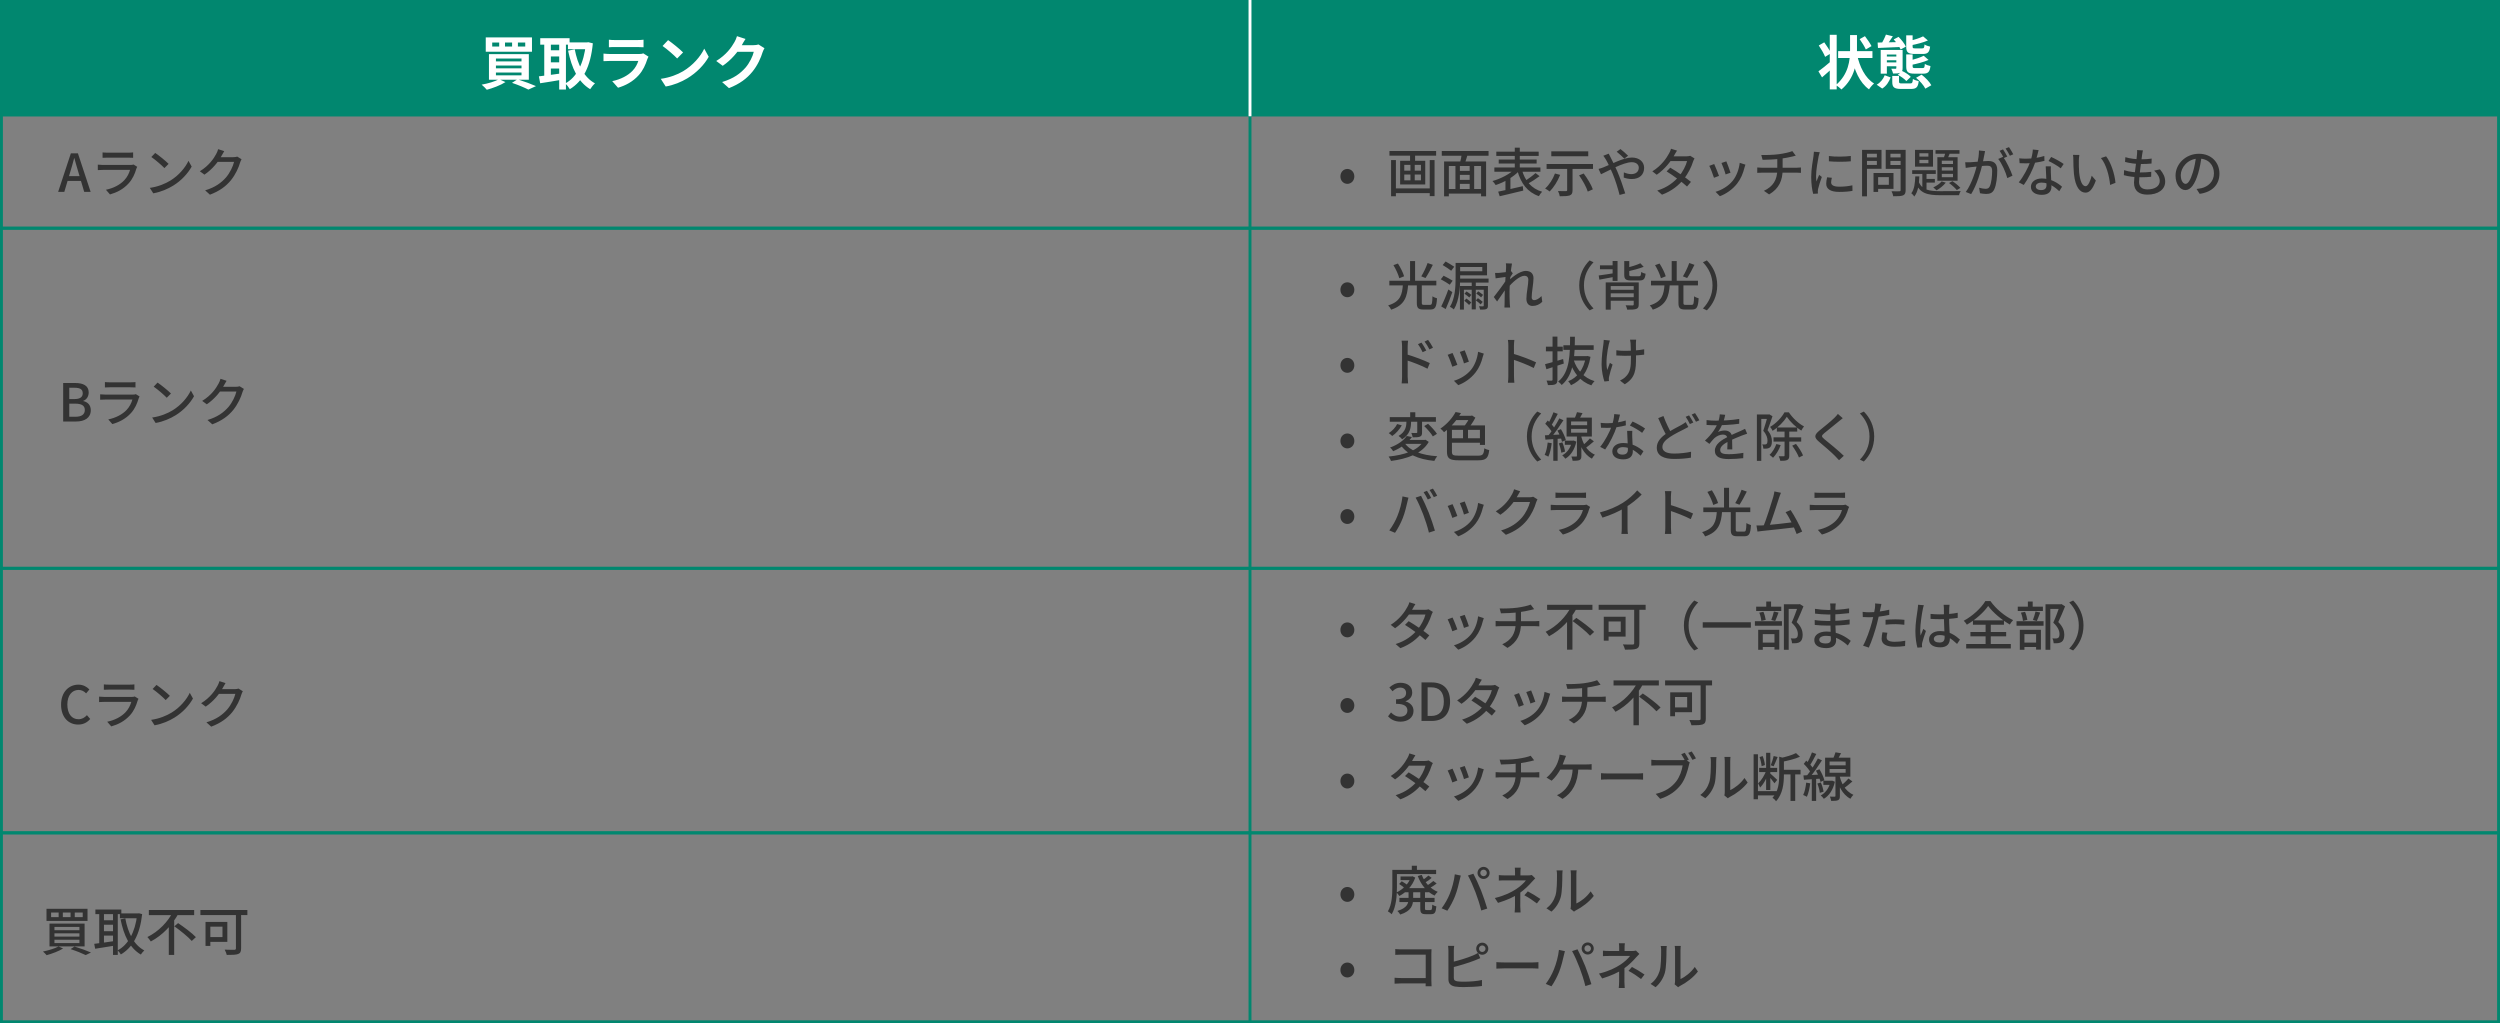 <svg width="860" height="352" viewBox="0 0 860 352" fill="none" xmlns="http://www.w3.org/2000/svg">
<rect x="0" y="0" width="860" height="352" fill="#808080" stroke="none"/>
<rect width="860" height="40" fill="#01876F"/>
<rect x="0.5" y="39.5" width="859" height="39" stroke="#01876F"/>
<rect x="0.5" y="78.5" width="859" height="117" stroke="#01876F"/>
<rect x="0.5" y="195.5" width="859" height="91" stroke="#01876F"/>
<rect x="0.5" y="286.5" width="859" height="65" stroke="#01876F"/>
<path d="M430 39L430 352" stroke="#01876F"/>
<path d="M430 0L430 40" stroke="white"/>
<path d="M25.718 313.914V315.498H28.454V313.914H25.718ZM21.614 313.914V315.498H24.278V313.914H21.614ZM17.582 313.914V315.498H20.174V313.914H17.582ZM15.998 312.618H30.11V316.812H15.998V312.618ZM18.734 321.06V322.194H27.32V321.06H18.734ZM18.734 323.274V324.426H27.32V323.274H18.734ZM18.734 318.864V319.998H27.32V318.864H18.734ZM17.024 317.73H29.102V325.56H17.024V317.73ZM24.278 326.496L25.628 325.614C27.662 326.226 29.93 327.054 31.298 327.666L29.48 328.548C28.31 327.972 26.294 327.144 24.278 326.496ZM20.156 325.578L21.704 326.28C20.21 327.216 17.87 328.08 16.034 328.584C15.764 328.242 15.152 327.612 14.774 327.324C16.682 326.946 18.86 326.28 20.156 325.578ZM41.252 314.22H47.678V315.876H41.252V314.22ZM32.81 312.888H41.738V314.472H32.81V312.888ZM35.042 316.578H39.56V318.108H35.042V316.578ZM35.042 320.322H39.56V321.852H35.042V320.322ZM47.192 314.22H47.498L47.804 314.166L48.902 314.454C48.11 321.672 45.536 325.992 41.576 328.332C41.324 327.9 40.838 327.252 40.46 326.928C44.024 325.074 46.508 320.754 47.192 314.598V314.22ZM43.106 315.948C44.024 320.916 46.04 325.056 49.64 326.946C49.262 327.27 48.722 327.918 48.452 328.368C44.6 326.118 42.602 321.816 41.468 316.254L43.106 315.948ZM34.142 313.518H35.762V325.236H34.142V313.518ZM38.876 313.518H40.514V328.494H38.876V313.518ZM32.414 324.678C34.196 324.462 36.896 324.102 39.488 323.706L39.578 325.272C37.166 325.686 34.61 326.082 32.738 326.37L32.414 324.678ZM51.206 313.05H66.794V314.796H51.206V313.05ZM59.972 318.648L61.268 317.55C63.302 318.918 66.056 320.97 67.388 322.374L65.966 323.688C64.724 322.284 62.042 320.124 59.972 318.648ZM59.468 313.68L61.34 314.346C59.288 318.108 55.976 321.708 51.872 323.868C51.602 323.418 51.062 322.734 50.702 322.338C54.59 320.448 57.866 316.974 59.468 313.68ZM58.064 317.604L59.918 315.768V328.494H58.064V317.604ZM81.158 313.554H82.94V326.244C82.94 327.36 82.67 327.9 81.896 328.188C81.104 328.476 79.826 328.494 78.008 328.494C77.9 327.99 77.558 327.162 77.288 326.676C78.674 326.748 80.186 326.73 80.618 326.73C81.032 326.712 81.158 326.586 81.158 326.208V313.554ZM70.7 317.154H72.356V325.398H70.7V317.154ZM71.402 317.154H78.206V323.994H71.402V322.356H76.532V318.774H71.402V317.154ZM68.936 313.05H85.1V314.778H68.936V313.05Z" fill="#333333"/>
<path d="M26.894 249.252C23.582 249.252 21.008 246.768 21.008 242.412C21.008 238.092 23.654 235.518 27.002 235.518C28.658 235.518 29.936 236.31 30.746 237.174L29.63 238.524C28.946 237.822 28.118 237.336 27.038 237.336C24.752 237.336 23.168 239.244 23.168 242.34C23.168 245.49 24.644 247.416 26.984 247.416C28.19 247.416 29.126 246.876 29.9 246.012L31.034 247.326C29.972 248.568 28.622 249.252 26.894 249.252ZM35.723 235.428C36.209 235.5 36.857 235.518 37.451 235.518C38.495 235.518 43.409 235.518 44.471 235.518C45.029 235.518 45.767 235.5 46.235 235.428V237.282C45.785 237.246 45.065 237.228 44.435 237.228C43.427 237.228 38.477 237.228 37.451 237.228C36.893 237.228 36.227 237.246 35.723 237.282V235.428ZM47.639 240.378C47.531 240.576 47.405 240.846 47.351 241.008C46.847 242.772 46.055 244.59 44.705 246.066C42.851 248.118 40.583 249.234 38.279 249.882L36.875 248.28C39.485 247.74 41.699 246.57 43.157 245.04C44.201 243.96 44.849 242.61 45.173 241.44C44.273 241.44 37.307 241.44 35.993 241.44C35.561 241.44 34.787 241.458 34.085 241.512V239.64C34.787 239.694 35.471 239.748 35.993 239.748C37.037 239.748 44.165 239.748 45.227 239.748C45.713 239.748 46.145 239.694 46.361 239.586L47.639 240.378ZM53.831 235.608C55.091 236.454 57.413 238.326 58.439 239.37L56.999 240.828C56.081 239.856 53.831 237.912 52.499 237.012L53.831 235.608ZM51.977 247.632C54.965 247.2 57.305 246.174 59.033 245.13C61.949 243.348 64.199 240.648 65.279 238.326L66.377 240.306C65.099 242.628 62.867 245.094 60.077 246.822C58.259 247.938 55.973 249 53.165 249.504L51.977 247.632ZM83.531 237.786C83.369 238.074 83.153 238.524 83.045 238.884C82.559 240.612 81.479 243.024 79.877 245.004C78.203 247.038 76.043 248.694 72.659 249.972L71.003 248.478C74.477 247.452 76.601 245.85 78.221 243.996C79.535 242.448 80.615 240.198 80.957 238.686H74.549L75.233 237.066C75.989 237.066 80.147 237.066 80.705 237.066C81.227 237.066 81.713 236.994 82.055 236.868L83.531 237.786ZM77.573 234.996C77.231 235.536 76.835 236.238 76.655 236.598C75.521 238.668 73.523 241.224 70.769 243.078L69.185 241.908C72.299 240.018 73.991 237.534 74.819 235.95C75.035 235.572 75.359 234.852 75.485 234.312L77.573 234.996Z" fill="#333333"/>
<path d="M21.728 145V131.752H25.85C28.55 131.752 30.512 132.616 30.512 135.01C30.512 136.288 29.828 137.476 28.64 137.89V137.962C30.152 138.286 31.232 139.33 31.232 141.112C31.232 143.74 29.108 145 26.174 145H21.728ZM23.834 137.278H25.616C27.632 137.278 28.46 136.522 28.46 135.298C28.46 133.912 27.524 133.39 25.67 133.39H23.834V137.278ZM23.834 143.362H25.94C27.992 143.362 29.18 142.624 29.18 141.022C29.18 139.528 28.046 138.862 25.94 138.862H23.834V143.362ZM36.092 131.428C36.578 131.5 37.226 131.518 37.82 131.518C38.864 131.518 43.778 131.518 44.84 131.518C45.398 131.518 46.136 131.5 46.604 131.428V133.282C46.154 133.246 45.434 133.228 44.804 133.228C43.796 133.228 38.846 133.228 37.82 133.228C37.262 133.228 36.596 133.246 36.092 133.282V131.428ZM48.008 136.378C47.9 136.576 47.774 136.846 47.72 137.008C47.216 138.772 46.424 140.59 45.074 142.066C43.22 144.118 40.952 145.234 38.648 145.882L37.244 144.28C39.854 143.74 42.068 142.57 43.526 141.04C44.57 139.96 45.218 138.61 45.542 137.44C44.642 137.44 37.676 137.44 36.362 137.44C35.93 137.44 35.156 137.458 34.454 137.512V135.64C35.156 135.694 35.84 135.748 36.362 135.748C37.406 135.748 44.534 135.748 45.596 135.748C46.082 135.748 46.514 135.694 46.73 135.586L48.008 136.378ZM54.2 131.608C55.46 132.454 57.782 134.326 58.808 135.37L57.368 136.828C56.45 135.856 54.2 133.912 52.868 133.012L54.2 131.608ZM52.346 143.632C55.334 143.2 57.674 142.174 59.402 141.13C62.318 139.348 64.568 136.648 65.648 134.326L66.746 136.306C65.468 138.628 63.236 141.094 60.446 142.822C58.628 143.938 56.342 145 53.534 145.504L52.346 143.632ZM83.9 133.786C83.738 134.074 83.522 134.524 83.414 134.884C82.928 136.612 81.848 139.024 80.246 141.004C78.572 143.038 76.412 144.694 73.028 145.972L71.372 144.478C74.846 143.452 76.97 141.85 78.59 139.996C79.904 138.448 80.984 136.198 81.326 134.686H74.918L75.602 133.066C76.358 133.066 80.516 133.066 81.074 133.066C81.596 133.066 82.082 132.994 82.424 132.868L83.9 133.786ZM77.942 130.996C77.6 131.536 77.204 132.238 77.024 132.598C75.89 134.668 73.892 137.224 71.138 139.078L69.554 137.908C72.668 136.018 74.36 133.534 75.188 131.95C75.404 131.572 75.728 130.852 75.854 130.312L77.942 130.996Z" fill="#333333"/>
<path d="M20 66L24.374 52.752H26.804L31.178 66H28.964L26.84 58.818C26.39 57.378 25.994 55.884 25.58 54.408H25.508C25.112 55.902 24.716 57.378 24.266 58.818L22.124 66H20ZM22.466 62.238V60.6H28.658V62.238H22.466ZM35.283 52.428C35.769 52.5 36.417 52.518 37.011 52.518C38.055 52.518 42.969 52.518 44.031 52.518C44.589 52.518 45.327 52.5 45.795 52.428V54.282C45.345 54.246 44.625 54.228 43.995 54.228C42.987 54.228 38.037 54.228 37.011 54.228C36.453 54.228 35.787 54.246 35.283 54.282V52.428ZM47.199 57.378C47.091 57.576 46.965 57.846 46.911 58.008C46.407 59.772 45.615 61.59 44.265 63.066C42.411 65.118 40.143 66.234 37.839 66.882L36.435 65.28C39.045 64.74 41.259 63.57 42.717 62.04C43.761 60.96 44.409 59.61 44.733 58.44C43.833 58.44 36.867 58.44 35.553 58.44C35.121 58.44 34.347 58.458 33.645 58.512V56.64C34.347 56.694 35.031 56.748 35.553 56.748C36.597 56.748 43.725 56.748 44.787 56.748C45.273 56.748 45.705 56.694 45.921 56.586L47.199 57.378ZM53.391 52.608C54.651 53.454 56.973 55.326 57.999 56.37L56.559 57.828C55.641 56.856 53.391 54.912 52.059 54.012L53.391 52.608ZM51.537 64.632C54.525 64.2 56.865 63.174 58.593 62.13C61.509 60.348 63.759 57.648 64.839 55.326L65.937 57.306C64.659 59.628 62.427 62.094 59.637 63.822C57.819 64.938 55.533 66 52.725 66.504L51.537 64.632ZM83.091 54.786C82.929 55.074 82.713 55.524 82.605 55.884C82.119 57.612 81.039 60.024 79.437 62.004C77.763 64.038 75.603 65.694 72.219 66.972L70.563 65.478C74.037 64.452 76.161 62.85 77.781 60.996C79.095 59.448 80.175 57.198 80.517 55.686H74.109L74.793 54.066C75.549 54.066 79.707 54.066 80.265 54.066C80.787 54.066 81.273 53.994 81.615 53.868L83.091 54.786ZM77.133 51.996C76.791 52.536 76.395 53.238 76.215 53.598C75.081 55.668 73.083 58.224 70.329 60.078L68.745 58.908C71.859 57.018 73.551 54.534 74.379 52.95C74.595 52.572 74.919 51.852 75.045 51.312L77.133 51.996Z" fill="#333333"/>
<path d="M463.496 63.246C462.182 63.246 461.102 62.184 461.102 60.69C461.102 59.178 462.182 58.116 463.496 58.116C464.792 58.116 465.89 59.178 465.89 60.69C465.89 62.184 464.792 63.246 463.496 63.246ZM479.466 64.812H492.498V66.432H479.466V64.812ZM477.972 51.942H494.028V53.544H477.972V51.942ZM478.53 55.074H480.186V67.512H478.53V55.074ZM491.832 55.074H493.488V67.476H491.832V55.074ZM485.064 52.428H486.792V55.992H485.064V52.428ZM485.19 55.938H486.666V62.886H485.19V55.938ZM483.066 60.042V62.04H488.808V60.042H483.066ZM483.066 56.712V58.71H488.808V56.712H483.066ZM481.644 55.308H490.284V63.462H481.644V55.308ZM501.426 58.782H506.232V60.15H501.426V58.782ZM501.426 61.878H506.268V63.246H501.426V61.878ZM497.826 65.01H510.282V66.594H497.826V65.01ZM496.764 55.542H511.218V67.53H509.49V57.108H498.402V67.53H496.764V55.542ZM500.67 56.55H502.2V65.73H500.67V56.55ZM505.566 56.55H507.114V65.694H505.566V56.55ZM502.884 52.68L504.882 53.112C504.486 54.39 504.09 55.776 503.73 56.676L502.182 56.262C502.452 55.272 502.776 53.76 502.884 52.68ZM495.972 51.942H512.064V53.562H495.972V51.942ZM514.728 52.176H529.308V53.634H514.728V52.176ZM515.556 54.876H528.606V56.262H515.556V54.876ZM514.062 57.612H529.902V59.088H514.062V57.612ZM521.082 50.808H522.81V58.8H521.082V50.808ZM521.064 58.134L522.54 58.836C520.632 60.888 517.374 62.742 514.512 63.66C514.26 63.246 513.774 62.616 513.414 62.274C516.222 61.5 519.426 59.862 521.064 58.134ZM523.53 58.386C524.538 62.112 526.734 64.866 530.496 65.964C530.118 66.306 529.632 67.008 529.38 67.476C525.384 66.09 523.188 63.066 521.982 58.692L523.53 58.386ZM528.228 59.538L529.614 60.6C528.3 61.59 526.644 62.652 525.366 63.336L524.304 62.4C525.528 61.68 527.22 60.474 528.228 59.538ZM515.376 65.928C517.5 65.514 520.776 64.758 523.836 64.038L523.998 65.568C521.172 66.27 518.094 66.99 515.898 67.512L515.376 65.928ZM517.878 61.716L519.048 60.546L519.588 60.69V66.018H517.878V61.716ZM539.1 57.342H540.954V65.424C540.954 66.45 540.72 66.936 540 67.224C539.262 67.476 538.146 67.512 536.562 67.512C536.49 66.99 536.22 66.234 535.95 65.712C537.102 65.766 538.326 65.766 538.668 65.748C538.992 65.748 539.1 65.658 539.1 65.388V57.342ZM534.906 59.682L536.688 60.15C535.842 62.346 534.456 64.506 533.088 65.874C532.746 65.568 531.954 65.082 531.522 64.848C532.926 63.606 534.186 61.644 534.906 59.682ZM543.204 60.33L544.788 59.682C546.048 61.356 547.416 63.606 547.938 65.136L546.192 65.91C545.742 64.416 544.446 62.076 543.204 60.33ZM533.646 52.068H546.354V53.76H533.646V52.068ZM532.026 56.424H547.992V58.116H532.026V56.424ZM558.756 54.57C558.09 53.904 556.884 52.752 556.146 52.194L557.442 51.276C558.054 51.744 559.422 52.896 560.07 53.58L558.756 54.57ZM553.392 52.86C553.536 53.166 553.86 53.814 554.058 54.156C554.76 55.47 555.606 57.288 556.308 58.854C557.226 60.978 558.486 64.542 559.08 66.54L557.136 67.062C556.578 64.866 555.678 61.914 554.706 59.628C553.914 57.828 553.158 56.136 552.492 55.002C552.258 54.606 551.862 53.994 551.538 53.58L553.392 52.86ZM549.9 58.116C550.494 57.972 551.196 57.72 551.502 57.594C554.346 56.496 558.432 54.192 561.366 54.192C563.994 54.192 565.578 55.722 565.578 57.738C565.578 60.006 564.084 61.59 561.294 61.59C560.304 61.59 559.242 61.338 558.558 61.086L558.612 59.304C559.368 59.628 560.268 59.898 561.15 59.898C562.842 59.898 563.742 58.962 563.742 57.666C563.742 56.676 562.914 55.794 561.33 55.794C558.36 55.794 552.996 58.944 550.746 59.952L549.9 58.116ZM574.578 57.684C576.846 58.998 579.96 61.158 581.688 62.562L580.338 64.164C578.718 62.652 575.496 60.312 573.318 58.962L574.578 57.684ZM582.912 54.498C582.732 54.786 582.534 55.236 582.408 55.596C581.868 57.36 580.752 59.7 579.15 61.68C577.494 63.732 575.154 65.694 571.734 66.972L570.096 65.55C573.624 64.47 575.946 62.562 577.548 60.69C578.862 59.142 579.978 56.946 580.356 55.398H573.948L574.632 53.778H580.086C580.608 53.778 581.094 53.706 581.436 53.598L582.912 54.498ZM576.9 51.816C576.522 52.356 576.144 53.058 575.946 53.418C574.812 55.488 572.67 58.224 569.916 60.114L568.404 58.944C571.518 57 573.282 54.408 574.146 52.788C574.38 52.428 574.704 51.708 574.83 51.168L576.9 51.816ZM593.856 55.506C594.18 56.244 595.062 58.602 595.296 59.412L593.604 60.006C593.406 59.16 592.596 56.928 592.182 56.064L593.856 55.506ZM600.426 56.64C600.264 57.108 600.174 57.432 600.084 57.72C599.616 59.628 598.842 61.536 597.582 63.138C595.908 65.28 593.694 66.72 591.642 67.494L590.148 65.982C592.182 65.406 594.576 64.038 596.052 62.184C597.312 60.636 598.212 58.296 598.464 56.01L600.426 56.64ZM589.68 56.424C590.076 57.252 590.994 59.538 591.336 60.51L589.608 61.158C589.32 60.204 588.384 57.756 587.988 57.054L589.68 56.424ZM605.88 53.31C607.248 53.364 610.002 53.31 611.964 53.04C613.674 52.806 615.672 52.374 616.554 51.978L617.742 53.544C617.256 53.67 616.842 53.778 616.572 53.85C615.492 54.12 613.926 54.408 612.504 54.606C610.47 54.876 607.914 54.948 606.33 54.984L605.88 53.31ZM606.78 65.64C609.894 64.2 611.388 61.896 611.388 58.332C611.388 58.332 611.388 56.91 611.388 54.408L613.224 54.174C613.224 55.65 613.224 58.296 613.224 58.296C613.224 62.04 612 64.866 608.58 66.882L606.78 65.64ZM604.494 57.612C604.944 57.648 605.556 57.702 606.114 57.702C607.266 57.702 616.86 57.702 618.012 57.702C618.408 57.702 619.146 57.648 619.524 57.612V59.466C619.092 59.43 618.516 59.394 618.048 59.394C616.95 59.394 607.23 59.394 606.15 59.394C605.574 59.394 604.944 59.43 604.494 59.466V57.612ZM629.136 53.67C631.206 53.994 634.824 53.904 636.678 53.652V55.488C634.626 55.704 631.242 55.704 629.136 55.488V53.67ZM630.162 61.158C630 61.788 629.91 62.256 629.91 62.742C629.91 63.552 630.54 64.218 632.736 64.218C634.338 64.218 635.706 64.074 637.218 63.75L637.254 65.658C636.102 65.874 634.626 66.018 632.682 66.018C629.64 66.018 628.218 64.974 628.218 63.21C628.218 62.562 628.326 61.896 628.524 60.996L630.162 61.158ZM625.986 52.356C625.878 52.698 625.68 53.418 625.608 53.742C625.32 55.2 624.726 58.584 624.726 60.51C624.726 61.158 624.762 61.788 624.852 62.436C625.14 61.716 625.5 60.834 625.788 60.15L626.706 60.87C626.22 62.238 625.59 64.164 625.41 65.064C625.356 65.334 625.32 65.694 625.32 65.892C625.338 66.09 625.356 66.36 625.374 66.576L623.736 66.684C623.376 65.424 623.052 63.3 623.052 60.852C623.052 58.188 623.628 55.128 623.844 53.67C623.898 53.22 623.97 52.662 623.988 52.194L625.986 52.356ZM645.228 59.52H651.366V64.974H645.228V63.57H649.764V60.942H645.228V59.52ZM644.49 59.52H646.074V66.036H644.49V59.52ZM641.376 54.156H646.164V55.362H641.376V54.156ZM649.692 54.156H654.552V55.362H649.692V54.156ZM653.814 51.546H655.542V65.37C655.542 66.414 655.308 66.918 654.66 67.206C653.976 67.494 652.896 67.512 651.276 67.512C651.222 67.044 650.934 66.234 650.682 65.784C651.816 65.838 653.022 65.82 653.364 65.802C653.706 65.802 653.814 65.694 653.814 65.352V51.546ZM641.502 51.546H647.244V58.062H641.502V56.73H645.642V52.878H641.502V51.546ZM654.732 51.546V52.878H650.304V56.766H654.732V58.08H648.684V51.546H654.732ZM640.548 51.546H642.24V67.53H640.548V51.546ZM660.276 55.002V56.136H663.372V55.002H660.276ZM660.276 52.734V53.868H663.372V52.734H660.276ZM658.764 51.546H664.956V57.342H658.764V51.546ZM657.792 58.548H665.91V59.826H657.792V58.548ZM665.82 51.636H674.064V52.878H665.82V51.636ZM661.284 58.944H662.724V65.964L661.284 65.118V58.944ZM662.04 61.554H665.586V62.814H662.04V61.554ZM669.348 51.942L670.914 52.266C670.536 53.238 670.122 54.282 669.78 54.966L668.538 54.66C668.844 53.886 669.168 52.752 669.348 51.942ZM667.98 57.54V58.674H671.832V57.54H667.98ZM667.98 59.808V60.96H671.832V59.808H667.98ZM667.98 55.272V56.406H671.832V55.272H667.98ZM666.45 54.084H673.416V62.166H666.45V54.084ZM667.926 62.4L669.348 62.832C668.574 63.84 667.278 64.866 666.162 65.478C665.91 65.226 665.37 64.704 665.046 64.47C666.144 63.966 667.278 63.192 667.926 62.4ZM658.854 60.69H660.258C660.15 63.354 659.826 66.018 658.512 67.602C658.296 67.242 657.828 66.72 657.486 66.468C658.548 65.172 658.782 62.886 658.854 60.69ZM659.952 62.346C661.122 65.406 663.696 65.766 667.566 65.766C668.574 65.766 673.236 65.766 674.478 65.73C674.244 66.054 673.992 66.72 673.902 67.152H667.566C663.048 67.152 660.33 66.558 658.926 62.688L659.952 62.346ZM670.464 62.958L671.634 62.328C672.642 62.958 673.794 63.948 674.37 64.632L673.146 65.388C672.57 64.668 671.4 63.624 670.464 62.958ZM682.866 51.978C682.776 52.374 682.686 52.842 682.614 53.238C682.47 53.958 682.236 55.272 682.002 56.298C681.408 58.836 680.058 63.606 678.078 66.774L676.224 66.036C678.312 63.246 679.716 58.458 680.22 56.226C680.544 54.714 680.778 53.13 680.76 51.762L682.866 51.978ZM689.058 53.94C690.174 55.452 691.722 58.746 692.298 60.438L690.516 61.266C690.012 59.358 688.662 56.208 687.384 54.678L689.058 53.94ZM676.026 55.812C676.638 55.848 677.16 55.83 677.772 55.812C679.158 55.776 682.722 55.38 683.982 55.38C685.728 55.38 687.06 56.1 687.06 58.602C687.06 60.744 686.772 63.624 686.016 65.154C685.44 66.378 684.504 66.72 683.244 66.72C682.56 66.72 681.696 66.594 681.12 66.468L680.814 64.578C681.534 64.794 682.524 64.956 683.01 64.956C683.658 64.956 684.162 64.794 684.486 64.092C685.026 62.958 685.296 60.69 685.296 58.818C685.296 57.252 684.594 57 683.46 57C682.308 57 679.05 57.396 678.006 57.504C677.538 57.576 676.71 57.684 676.206 57.756L676.026 55.812ZM689.04 51.384C689.49 52.032 690.138 53.148 690.498 53.85L689.31 54.372C688.95 53.634 688.356 52.554 687.87 51.87L689.04 51.384ZM691.092 50.61C691.56 51.294 692.244 52.428 692.568 53.076L691.398 53.58C691.02 52.824 690.426 51.78 689.922 51.096L691.092 50.61ZM694.62 54.462C695.34 54.552 696.186 54.588 696.906 54.588C698.976 54.588 701.316 54.282 703.242 53.652L703.296 55.326C701.622 55.776 699.156 56.208 696.924 56.19C696.222 56.19 695.466 56.172 694.746 56.136L694.62 54.462ZM701.28 51.636C701.046 52.536 700.632 54.264 700.182 55.65C699.336 58.242 697.698 61.554 696.186 63.624L694.458 62.724C696.06 60.798 697.716 57.63 698.436 55.578C698.85 54.372 699.246 52.752 699.3 51.438L701.28 51.636ZM705.51 57.216C705.456 57.954 705.474 58.602 705.492 59.304C705.528 60.438 705.69 63.138 705.69 64.254C705.69 65.802 704.772 67.026 702.396 67.026C700.308 67.026 698.634 66.144 698.634 64.272C698.634 62.562 700.164 61.392 702.396 61.392C705.474 61.392 707.85 62.922 709.344 64.236L708.39 65.766C707.04 64.542 704.988 62.814 702.306 62.814C701.1 62.814 700.308 63.372 700.308 64.11C700.308 64.866 700.938 65.388 702.162 65.388C703.548 65.388 703.998 64.65 703.998 63.66C703.998 62.418 703.8 59.16 703.728 57.216H705.51ZM708.894 57.9C707.886 57.072 705.888 55.938 704.682 55.38L705.6 53.994C706.896 54.552 709.02 55.74 709.902 56.406L708.894 57.9ZM715.302 53.31C715.194 53.832 715.122 54.768 715.122 55.254C715.104 56.406 715.122 57.918 715.23 59.322C715.518 62.148 716.238 64.056 717.462 64.056C718.344 64.056 719.136 62.076 719.55 60.438L720.972 62.112C719.838 65.208 718.74 66.27 717.426 66.27C715.59 66.27 713.934 64.542 713.43 59.808C713.268 58.206 713.232 56.046 713.232 54.984C713.232 54.534 713.214 53.76 713.106 53.274L715.302 53.31ZM724.5 53.778C726.156 55.848 727.488 59.97 727.722 62.886L725.886 63.624C725.58 60.528 724.554 56.532 722.718 54.372L724.5 53.778ZM737.172 51.744C737.028 52.302 736.974 52.716 736.902 53.148C736.668 54.948 735.84 60.672 735.84 62.562C735.84 64.2 736.794 65.154 738.72 65.154C741.366 65.154 742.95 63.966 742.95 62.274C742.95 61.068 742.284 59.808 741.024 58.692L743.022 58.26C744.246 59.7 744.822 60.96 744.822 62.49C744.822 65.19 742.41 66.954 738.684 66.954C736.074 66.954 734.094 65.82 734.094 62.85C734.094 60.96 734.94 55.542 735.138 53.04C735.192 52.32 735.192 51.978 735.156 51.618L737.172 51.744ZM731.124 54.066C732.654 54.57 734.85 54.804 736.542 54.804C737.928 54.804 739.188 54.714 740.178 54.552L740.124 56.262C739.008 56.37 737.982 56.424 736.506 56.424C734.814 56.424 732.636 56.154 731.016 55.704L731.124 54.066ZM730.692 58.53C732.528 59.16 734.616 59.322 736.344 59.322C737.532 59.322 738.81 59.268 740.034 59.106L739.998 60.816C738.882 60.924 737.802 60.978 736.614 60.978C734.472 60.978 732.24 60.744 730.602 60.258L730.692 58.53ZM757.35 53.706C757.116 55.56 756.756 57.666 756.162 59.664C755.064 63.336 753.588 65.388 751.788 65.388C750.006 65.388 748.386 63.39 748.386 60.384C748.386 56.37 751.914 52.896 756.432 52.896C760.752 52.896 763.488 55.92 763.488 59.7C763.488 63.48 761.076 66.072 756.684 66.684L755.622 65.01C756.252 64.938 756.774 64.848 757.224 64.758C759.528 64.218 761.598 62.526 761.598 59.628C761.598 56.766 759.708 54.552 756.396 54.552C752.49 54.552 750.186 57.738 750.186 60.222C750.186 62.292 751.086 63.246 751.842 63.246C752.652 63.246 753.498 62.058 754.344 59.286C754.866 57.576 755.262 55.524 755.442 53.652L757.35 53.706Z" fill="#333333"/>
<path d="M463.496 102.246C462.182 102.246 461.102 101.184 461.102 99.69C461.102 98.178 462.182 97.116 463.496 97.116C464.792 97.116 465.89 98.178 465.89 99.69C465.89 101.184 464.792 102.246 463.496 102.246ZM487.386 97.818H489.096V104.154C489.096 104.766 489.222 104.874 489.87 104.874C490.176 104.874 491.544 104.874 491.922 104.874C492.588 104.874 492.696 104.46 492.768 101.922C493.146 102.21 493.884 102.498 494.334 102.624C494.154 105.666 493.704 106.476 492.066 106.476C491.688 106.476 489.996 106.476 489.654 106.476C487.854 106.476 487.386 105.936 487.386 104.154V97.818ZM482.598 97.908H484.398C484.092 101.94 483.3 104.964 478.566 106.53C478.386 106.098 477.9 105.396 477.522 105.054C481.824 103.758 482.328 101.274 482.598 97.908ZM479.34 91.212L480.888 90.654C481.752 92.022 482.688 93.84 483.012 95.046L481.356 95.712C481.068 94.524 480.204 92.634 479.34 91.212ZM491.094 90.474L492.894 91.104C492.12 92.688 491.166 94.488 490.374 95.64L488.916 95.064C489.672 93.858 490.608 91.914 491.094 90.474ZM477.936 96.576H494.1V98.178H477.936V96.576ZM485.064 89.808H486.792V97.224H485.064V89.808ZM496.278 91.176L497.286 89.952C498.222 90.474 499.572 91.266 500.256 91.752L499.212 93.138C498.564 92.598 497.232 91.752 496.278 91.176ZM495.63 96.072L496.602 94.848C497.574 95.334 498.996 96.09 499.716 96.558L498.726 97.944C498.042 97.44 496.62 96.612 495.63 96.072ZM503.784 101.04L504.486 100.248C505.044 100.59 505.782 101.13 506.142 101.436L505.44 102.336C505.062 101.976 504.324 101.418 503.784 101.04ZM503.712 103.452L504.45 102.696C505.008 103.092 505.764 103.686 506.124 104.046L505.368 104.91C505.008 104.514 504.27 103.902 503.712 103.452ZM507.834 100.986L508.5 100.212C509.058 100.572 509.814 101.094 510.174 101.436L509.508 102.3C509.13 101.94 508.392 101.364 507.834 100.986ZM507.69 103.326L508.41 102.57C508.968 102.948 509.688 103.506 510.066 103.848L509.346 104.712C508.986 104.334 508.248 103.74 507.69 103.326ZM495.774 105.414C496.494 104.01 497.502 101.67 498.222 99.582L499.608 100.482C498.96 102.408 498.096 104.586 497.322 106.314L495.774 105.414ZM502.218 98.376H510.894V99.672H503.586V106.494H502.218V98.376ZM501.624 90.438H511.542V94.704H501.624V93.318H509.904V91.842H501.624V90.438ZM500.724 90.438H502.29V95.622C502.29 98.736 502.02 103.38 500.13 106.44C499.842 106.17 499.158 105.702 498.78 105.54C500.562 102.678 500.724 98.556 500.724 95.622V90.438ZM510.408 98.376H511.848V105.126C511.848 105.792 511.722 106.116 511.29 106.314C510.84 106.512 510.156 106.512 509.166 106.512C509.112 106.17 508.932 105.684 508.77 105.36C509.4 105.378 509.994 105.378 510.156 105.378C510.354 105.36 510.408 105.306 510.408 105.126V98.376ZM501.75 95.838H512.064V97.206H501.75V95.838ZM506.268 96.414H507.672V106.422H506.268V96.414ZM530.532 103.83C529.632 104.712 528.516 105.252 527.184 105.252C525.924 105.252 525.078 104.388 525.078 102.786C525.078 100.806 525.744 97.998 525.744 96.288C525.744 95.316 525.24 94.866 524.394 94.866C522.72 94.866 520.074 97.278 518.49 99.24V97.026C519.606 95.838 522.594 93.192 524.88 93.192C526.68 93.192 527.526 94.236 527.526 95.712C527.526 97.548 526.896 100.446 526.896 102.282C526.896 102.822 527.166 103.254 527.724 103.254C528.498 103.254 529.398 102.75 530.28 101.85L530.532 103.83ZM518.292 95.226C517.608 95.316 515.754 95.55 514.494 95.748L514.296 93.894C514.746 93.912 515.124 93.912 515.646 93.876C516.69 93.822 518.958 93.516 519.786 93.246L520.398 94.002C520.074 94.452 519.57 95.28 519.264 95.766L518.49 98.628C517.68 99.852 516.042 102.264 514.998 103.722L513.864 102.174C514.998 100.77 517.302 97.674 518.094 96.378L518.148 95.658L518.292 95.226ZM518.094 92.04C518.094 91.59 518.112 91.086 518.022 90.582L520.128 90.654C519.84 91.932 519.282 96.9 519.282 100.086C519.282 101.652 519.282 102.93 519.372 104.568C519.39 104.892 519.444 105.432 519.48 105.792H517.518C517.554 105.432 517.572 104.91 517.572 104.622C517.59 102.876 517.608 101.832 517.644 99.744C517.68 98.142 518.094 92.742 518.094 92.04ZM543.258 98.16C543.258 94.506 544.752 91.644 546.822 89.574L548.172 90.222C546.21 92.274 544.878 94.848 544.878 98.16C544.878 101.49 546.21 104.064 548.172 106.116L546.822 106.764C544.752 104.694 543.258 101.832 543.258 98.16ZM552.366 97.152H562.446V98.412H554.094V106.53H552.366V97.152ZM561.996 97.152H563.724V104.73C563.724 105.612 563.508 106.044 562.86 106.278C562.212 106.512 561.222 106.53 559.764 106.53C559.692 106.08 559.44 105.45 559.224 105.018C560.196 105.072 561.294 105.072 561.582 105.072C561.888 105.054 561.996 104.964 561.996 104.712V97.152ZM553.662 99.69H562.518V100.896H553.662V99.69ZM550.386 91.284H555.768V92.634H550.386V91.284ZM549.954 94.758C551.43 94.578 553.59 94.236 555.75 93.894L555.804 95.154C553.824 95.532 551.79 95.91 550.188 96.198L549.954 94.758ZM553.662 102.246H562.554V103.452H553.662V102.246ZM554.742 89.79H556.434V96.63H554.742V89.79ZM564.282 90.564L565.416 91.788C563.868 92.4 561.744 92.976 559.962 93.354C559.872 93.03 559.656 92.49 559.494 92.166C561.186 91.734 563.112 91.122 564.282 90.564ZM558.738 89.808H560.466V94.416C560.466 94.956 560.592 95.028 561.348 95.028C561.672 95.028 563.346 95.028 563.796 95.028C564.372 95.028 564.498 94.83 564.57 93.57C564.93 93.822 565.614 94.056 566.082 94.164C565.884 95.982 565.416 96.486 563.958 96.486C563.544 96.486 561.51 96.486 561.132 96.486C559.206 96.486 558.738 96.018 558.738 94.416V89.808ZM577.386 97.818H579.096V104.154C579.096 104.766 579.222 104.874 579.87 104.874C580.176 104.874 581.544 104.874 581.922 104.874C582.588 104.874 582.696 104.46 582.768 101.922C583.146 102.21 583.884 102.498 584.334 102.624C584.154 105.666 583.704 106.476 582.066 106.476C581.688 106.476 579.996 106.476 579.654 106.476C577.854 106.476 577.386 105.936 577.386 104.154V97.818ZM572.598 97.908H574.398C574.092 101.94 573.3 104.964 568.566 106.53C568.386 106.098 567.9 105.396 567.522 105.054C571.824 103.758 572.328 101.274 572.598 97.908ZM569.34 91.212L570.888 90.654C571.752 92.022 572.688 93.84 573.012 95.046L571.356 95.712C571.068 94.524 570.204 92.634 569.34 91.212ZM581.094 90.474L582.894 91.104C582.12 92.688 581.166 94.488 580.374 95.64L578.916 95.064C579.672 93.858 580.608 91.914 581.094 90.474ZM567.936 96.576H584.1V98.178H567.936V96.576ZM575.064 89.808H576.792V97.224H575.064V89.808ZM590.724 98.16C590.724 101.832 589.23 104.694 587.16 106.764L585.81 106.116C587.772 104.064 589.104 101.49 589.104 98.16C589.104 94.848 587.772 92.274 585.81 90.222L587.16 89.574C589.23 91.644 590.724 94.506 590.724 98.16ZM463.496 128.246C462.182 128.246 461.102 127.184 461.102 125.69C461.102 124.178 462.182 123.116 463.496 123.116C464.792 123.116 465.89 124.178 465.89 125.69C465.89 127.184 464.792 128.246 463.496 128.246ZM489.006 117.86C489.474 118.562 490.23 119.75 490.644 120.578L489.384 121.154C488.898 120.128 488.412 119.246 487.782 118.382L489.006 117.86ZM491.256 116.924C491.76 117.59 492.534 118.76 492.948 119.588L491.724 120.2C491.202 119.156 490.68 118.328 490.05 117.5L491.256 116.924ZM482.31 129.614C482.31 128.444 482.31 120.704 482.31 119.192C482.31 118.616 482.256 117.788 482.148 117.194H484.38C484.308 117.77 484.236 118.562 484.236 119.192C484.236 121.64 484.236 128.534 484.236 129.614C484.236 130.154 484.308 131.252 484.38 131.9H482.166C482.256 131.27 482.31 130.298 482.31 129.614ZM483.822 121.874C486.216 122.558 489.942 123.962 491.85 124.898L491.058 126.842C489.006 125.744 485.784 124.52 483.822 123.908V121.874ZM503.856 120.506C504.18 121.244 505.062 123.602 505.296 124.412L503.604 125.006C503.406 124.16 502.596 121.928 502.182 121.064L503.856 120.506ZM510.426 121.64C510.264 122.108 510.174 122.432 510.084 122.72C509.616 124.628 508.842 126.536 507.582 128.138C505.908 130.28 503.694 131.72 501.642 132.494L500.148 130.982C502.182 130.406 504.576 129.038 506.052 127.184C507.312 125.636 508.212 123.296 508.464 121.01L510.426 121.64ZM499.68 121.424C500.076 122.252 500.994 124.538 501.336 125.51L499.608 126.158C499.32 125.204 498.384 122.756 497.988 122.054L499.68 121.424ZM518.868 129.362C518.868 128.192 518.868 120.452 518.868 118.94C518.868 118.382 518.832 117.536 518.724 116.942H520.938C520.866 117.536 520.794 118.31 520.794 118.94C520.794 121.388 520.812 128.3 520.812 129.362C520.812 129.902 520.866 131 520.938 131.666H518.724C518.832 131.018 518.868 130.046 518.868 129.362ZM520.38 121.64C522.774 122.324 526.518 123.71 528.408 124.646L527.616 126.59C525.564 125.51 522.342 124.286 520.38 123.656V121.64ZM537.804 118.76H548.226V120.344H537.804V118.76ZM540.702 122.504H545.94V124.034H540.396L540.702 122.504ZM545.526 122.504H545.814L546.102 122.45L547.128 122.756C546.282 127.958 543.852 130.964 540.432 132.512C540.216 132.098 539.802 131.468 539.46 131.144C542.538 129.956 544.824 127.076 545.526 122.792V122.504ZM541.332 123.8C542.466 127.274 544.878 130.028 548.514 131.108C548.154 131.45 547.668 132.116 547.416 132.566C543.6 131.234 541.242 128.21 539.946 124.142L541.332 123.8ZM531.504 125.276C533.088 124.88 535.464 124.178 537.714 123.512L537.948 125.06C535.878 125.744 533.664 126.464 531.954 127.022L531.504 125.276ZM531.792 119.264H537.588V120.848H531.792V119.264ZM534.078 115.79H535.752V130.586C535.752 131.486 535.572 131.918 535.05 132.188C534.51 132.44 533.718 132.494 532.494 132.476C532.44 132.062 532.206 131.36 532.008 130.928C532.764 130.946 533.52 130.946 533.736 130.946C533.988 130.928 534.078 130.856 534.078 130.604V115.79ZM540.108 115.826H541.764C541.728 121.946 541.62 128.804 537.228 132.44C536.958 132.062 536.436 131.54 536.004 131.27C540.144 127.976 540.072 121.568 540.108 115.826ZM562.824 116.852C562.77 117.194 562.752 117.59 562.752 117.986C562.734 118.724 562.788 121.928 562.788 122.954C562.788 127.13 562.644 129.938 558.918 132.188L557.28 130.91C557.892 130.64 558.702 130.136 559.17 129.65C560.862 128.066 561.042 126.212 561.042 122.936C561.042 121.694 560.988 118.85 560.916 118.004C560.88 117.572 560.808 117.14 560.736 116.852H562.824ZM556.02 120.488C556.848 120.614 557.874 120.686 558.846 120.686C561.114 120.686 563.814 120.524 565.596 120.146V122C563.868 122.234 561.24 122.396 558.882 122.396C558.054 122.396 556.848 122.342 556.02 122.288V120.488ZM553.788 117.14C553.662 117.518 553.518 118.076 553.428 118.436C552.906 120.776 552.276 124.646 552.888 127.292C553.122 126.608 553.482 125.618 553.806 124.826L554.724 125.402C554.256 126.788 553.734 128.606 553.536 129.56C553.464 129.83 553.428 130.19 553.446 130.406C553.446 130.586 553.464 130.856 553.482 131.072L551.916 131.234C551.538 130.136 550.944 127.724 550.944 125.474C550.944 122.54 551.358 119.768 551.574 118.292C551.646 117.842 551.664 117.302 551.682 116.924L553.788 117.14ZM463.496 154.246C462.182 154.246 461.102 153.184 461.102 151.69C461.102 150.178 462.182 149.116 463.496 149.116C464.792 149.116 465.89 150.178 465.89 151.69C465.89 153.184 464.792 154.246 463.496 154.246ZM478.08 143.5H493.956V145.084H478.08V143.5ZM485.1 141.808H486.864V144.148H485.1V141.808ZM487.53 144.148H489.186V148.738C489.186 149.53 489.06 149.944 488.484 150.196C487.944 150.43 487.116 150.448 485.964 150.448C485.892 149.998 485.694 149.386 485.496 148.936C486.27 148.954 487.008 148.954 487.242 148.954C487.476 148.954 487.53 148.9 487.53 148.702V144.148ZM483.804 143.932H485.406V145.12C485.406 146.992 485.1 149.404 482.346 151.114C482.076 150.754 481.482 150.214 481.104 149.962C483.57 148.522 483.804 146.56 483.804 145.084V143.932ZM489.924 146.56L491.256 145.786C492.354 146.812 493.704 148.27 494.316 149.242L492.894 150.124C492.336 149.134 491.04 147.64 489.924 146.56ZM480.618 145.876L482.22 146.308C481.464 147.694 480.204 149.116 478.926 149.98C478.62 149.674 478.08 149.224 477.738 148.99C478.944 148.252 480.096 146.974 480.618 145.876ZM483.138 152.302C484.992 155.11 489.042 156.586 494.406 156.946C494.046 157.342 493.632 158.062 493.416 158.548C487.836 158.008 483.894 156.262 481.626 152.806L483.138 152.302ZM483.912 149.98L485.712 150.34C484.308 152.266 482.256 153.94 479.25 155.218C479.016 154.804 478.53 154.21 478.17 153.958C480.996 152.932 482.922 151.438 483.912 149.98ZM483.606 151.33H490.176V152.698H482.382L483.606 151.33ZM489.726 151.33H490.086L490.392 151.276L491.49 152.014C489.186 156.082 484.038 157.846 478.512 158.566C478.368 158.152 477.99 157.414 477.684 157.054C483.066 156.514 487.89 154.984 489.726 151.618V151.33ZM498.69 150.754H509.652V152.302H498.69V150.754ZM503.28 146.956H504.99V151.546H503.28V146.956ZM498.6 146.344H510.84V153.058H509.094V147.874H498.6V146.344ZM497.754 146.344H499.464V155.38C499.464 156.532 499.824 156.748 501.786 156.748C502.722 156.748 507.258 156.748 508.41 156.748C510.102 156.748 510.39 156.334 510.624 154.21C511.056 154.498 511.794 154.75 512.298 154.84C511.956 157.54 511.308 158.35 508.482 158.35C507.708 158.35 502.56 158.35 501.84 158.35C498.708 158.35 497.754 157.756 497.754 155.38V146.344ZM500.814 143.032H506.412V144.508H500.076L500.814 143.032ZM500.724 141.736L502.578 142.096C501.246 144.364 499.374 146.74 496.746 148.684C496.458 148.288 495.9 147.712 495.504 147.442C497.952 145.786 499.752 143.572 500.724 141.736ZM505.656 143.032H506.034L506.376 142.924L507.528 143.68C506.79 145.138 505.656 146.776 504.684 147.82C504.432 147.46 503.928 146.956 503.604 146.686C504.396 145.822 505.26 144.364 505.656 143.356V143.032ZM525.258 150.16C525.258 146.506 526.752 143.644 528.822 141.574L530.172 142.222C528.21 144.274 526.878 146.848 526.878 150.16C526.878 153.49 528.21 156.064 530.172 158.116L528.822 158.764C526.752 156.694 525.258 153.832 525.258 150.16ZM546.93 150.808L548.298 151.816C547.29 152.698 546.102 153.688 545.184 154.3L544.158 153.472C545.04 152.788 546.246 151.636 546.93 150.808ZM542.484 141.79L544.392 142.114C543.942 143.032 543.384 143.986 542.952 144.616L541.512 144.274C541.854 143.554 542.286 142.528 542.484 141.79ZM540.45 147.532V148.828H545.976V147.532H540.45ZM540.45 144.976V146.272H545.976V144.976H540.45ZM538.902 143.644H547.596V150.178H538.902V143.644ZM542.466 149.53H543.996V156.802C543.996 157.594 543.87 158.008 543.366 158.26C542.844 158.494 542.106 158.512 540.99 158.512C540.936 158.08 540.738 157.468 540.558 157.036C541.278 157.054 541.98 157.054 542.196 157.054C542.412 157.054 542.466 157 542.466 156.802V149.53ZM538.308 151.582H541.134V153.004H538.308V151.582ZM540.792 151.582H541.08L541.35 151.546L542.268 151.924C541.638 154.804 540.234 156.748 538.47 157.792C538.254 157.45 537.732 156.874 537.408 156.64C539.046 155.758 540.288 154.102 540.792 151.834V151.582ZM543.834 149.602C544.338 152.068 545.616 155.074 548.64 156.406C548.334 156.712 547.83 157.36 547.614 157.774C544.68 156.226 543.402 152.95 542.898 150.628L543.834 149.602ZM534.384 141.826L535.878 142.366C535.176 143.716 534.33 145.336 533.646 146.344L532.494 145.858C533.142 144.796 533.952 143.05 534.384 141.826ZM536.418 143.914L537.822 144.562C536.544 146.56 534.798 149.098 533.43 150.646L532.422 150.088C533.772 148.486 535.446 145.822 536.418 143.914ZM531.558 145.768L532.422 144.652C533.376 145.516 534.474 146.704 534.924 147.55L533.988 148.828C533.556 147.964 532.494 146.686 531.558 145.768ZM535.752 148.108L536.958 147.622C537.696 148.81 538.416 150.376 538.65 151.384L537.336 151.978C537.12 150.952 536.454 149.332 535.752 148.108ZM531.45 149.746C533.034 149.674 535.32 149.548 537.57 149.422L537.588 150.826C535.464 150.988 533.286 151.132 531.63 151.24L531.45 149.746ZM536.238 152.536L537.444 152.176C537.894 153.184 538.254 154.48 538.38 155.344L537.084 155.74C537.012 154.894 536.652 153.562 536.238 152.536ZM532.404 152.23L533.79 152.464C533.574 154.192 533.178 155.938 532.638 157.09C532.35 156.91 531.702 156.622 531.36 156.478C531.918 155.398 532.224 153.778 532.404 152.23ZM534.33 150.466H535.824V158.512H534.33V150.466ZM550.62 145.462C551.34 145.552 552.186 145.588 552.906 145.588C554.976 145.588 557.316 145.282 559.242 144.652L559.296 146.326C557.622 146.776 555.156 147.208 552.924 147.19C552.222 147.19 551.466 147.172 550.746 147.136L550.62 145.462ZM557.28 142.636C557.046 143.536 556.632 145.264 556.182 146.65C555.336 149.242 553.698 152.554 552.186 154.624L550.458 153.724C552.06 151.798 553.716 148.63 554.436 146.578C554.85 145.372 555.246 143.752 555.3 142.438L557.28 142.636ZM561.51 148.216C561.456 148.954 561.474 149.602 561.492 150.304C561.528 151.438 561.69 154.138 561.69 155.254C561.69 156.802 560.772 158.026 558.396 158.026C556.308 158.026 554.634 157.144 554.634 155.272C554.634 153.562 556.164 152.392 558.396 152.392C561.474 152.392 563.85 153.922 565.344 155.236L564.39 156.766C563.04 155.542 560.988 153.814 558.306 153.814C557.1 153.814 556.308 154.372 556.308 155.11C556.308 155.866 556.938 156.388 558.162 156.388C559.548 156.388 559.998 155.65 559.998 154.66C559.998 153.418 559.8 150.16 559.728 148.216H561.51ZM564.894 148.9C563.886 148.072 561.888 146.938 560.682 146.38L561.6 144.994C562.896 145.552 565.02 146.74 565.902 147.406L564.894 148.9ZM580.788 146.884C580.302 147.154 579.798 147.424 579.222 147.712C578.034 148.324 576.18 149.188 574.47 150.322C572.868 151.366 571.86 152.482 571.86 153.796C571.86 155.2 573.21 156.028 575.91 156.028C577.818 156.028 580.23 155.758 581.724 155.398L581.688 157.432C580.266 157.684 578.25 157.882 575.964 157.882C572.49 157.882 569.934 156.874 569.934 153.994C569.934 151.906 571.392 150.34 573.516 148.936C575.298 147.766 577.278 146.812 578.43 146.164C579.006 145.822 579.456 145.552 579.888 145.21L580.788 146.884ZM572.22 143.104C573.066 145.444 574.182 147.658 575.01 149.116L573.426 150.07C572.49 148.522 571.41 146.11 570.42 143.842L572.22 143.104ZM581.04 142.888C581.49 143.536 582.138 144.652 582.498 145.354L581.31 145.876C580.95 145.138 580.374 144.058 579.87 143.374L581.04 142.888ZM583.092 142.114C583.56 142.78 584.244 143.932 584.586 144.58L583.416 145.084C583.02 144.328 582.444 143.284 581.94 142.6L583.092 142.114ZM593.478 142.69C593.334 143.374 593.118 144.382 592.632 145.642C592.218 146.632 591.606 147.766 590.994 148.612C591.588 148.288 592.596 148.09 593.298 148.09C594.738 148.09 595.836 148.936 595.836 150.502C595.836 151.438 595.89 153.472 595.908 154.588H594.18C594.252 153.688 594.27 151.96 594.252 151.024C594.252 149.926 593.532 149.494 592.668 149.494C591.588 149.494 590.454 150.07 589.698 150.772C589.158 151.294 588.654 151.942 588.042 152.698L586.512 151.564C588.996 149.224 590.274 147.208 590.94 145.48C591.318 144.49 591.552 143.41 591.606 142.528L593.478 142.69ZM587.052 144.508C587.988 144.634 589.284 144.706 590.148 144.706C592.542 144.706 595.728 144.562 598.302 144.112L598.284 145.768C595.764 146.146 592.29 146.29 590.04 146.29C589.284 146.29 588.042 146.254 587.052 146.182V144.508ZM601.02 149.188C600.516 149.332 599.724 149.638 599.184 149.836C597.96 150.322 596.286 150.988 594.558 151.87C592.848 152.77 591.75 153.652 591.75 154.786C591.75 156.01 592.902 156.244 594.72 156.244C596.178 156.244 598.14 156.064 599.724 155.776L599.67 157.612C598.374 157.774 596.286 157.918 594.666 157.918C591.984 157.918 589.914 157.306 589.914 155.056C589.914 152.734 592.29 151.33 594.45 150.232C596.124 149.35 597.438 148.846 598.59 148.324C599.202 148.054 599.724 147.82 600.3 147.514L601.02 149.188ZM611.244 147.046H618.246V148.468H611.244V147.046ZM610.092 150.448H619.614V151.906H610.092V150.448ZM614.664 143.374C613.656 145.012 611.766 146.974 609.768 148.198C609.588 147.784 609.21 147.19 608.922 146.848C610.938 145.696 612.9 143.608 613.854 141.844H615.366C616.662 143.788 618.678 145.696 620.586 146.686C620.262 147.064 619.884 147.676 619.65 148.126C617.814 147.01 615.798 145.066 614.664 143.374ZM613.89 147.766H615.51V156.694C615.51 157.504 615.366 157.972 614.826 158.224C614.304 158.494 613.548 158.53 612.432 158.53C612.36 158.08 612.108 157.378 611.874 156.946C612.648 156.964 613.368 156.964 613.602 156.964C613.836 156.946 613.89 156.892 613.89 156.676V147.766ZM611.064 152.752L612.558 153.112C611.964 154.768 610.956 156.424 609.93 157.468C609.66 157.198 609.066 156.712 608.724 156.478C609.714 155.56 610.56 154.156 611.064 152.752ZM616.518 153.31L617.814 152.698C618.768 153.922 619.83 155.578 620.244 156.676L618.84 157.378C618.462 156.298 617.436 154.588 616.518 153.31ZM604.368 142.582H608.616V144.112H605.88V158.53H604.368V142.582ZM608.094 142.582H608.382L608.634 142.528L609.732 143.176C609.246 144.688 608.598 146.578 608.04 148C609.264 149.458 609.534 150.7 609.534 151.78C609.534 152.842 609.318 153.598 608.778 153.976C608.508 154.156 608.184 154.264 607.806 154.318C607.446 154.354 607.014 154.372 606.6 154.354C606.582 153.94 606.456 153.292 606.204 152.878C606.582 152.896 606.888 152.914 607.14 152.896C607.356 152.896 607.536 152.842 607.68 152.734C607.932 152.554 608.022 152.122 608.022 151.6C608.022 150.682 607.734 149.512 606.564 148.198C607.14 146.56 607.77 144.256 608.094 143.068V142.582ZM633.906 143.86C633.438 144.22 632.862 144.688 632.52 144.976C631.314 146.002 628.812 147.946 627.534 149.026C626.508 149.908 626.508 150.16 627.588 151.078C629.1 152.32 632.394 154.948 634.266 156.802L632.628 158.314C632.196 157.81 631.728 157.324 631.242 156.838C630.054 155.614 627.354 153.31 625.698 151.924C623.952 150.448 624.132 149.602 625.824 148.162C627.21 147.028 629.838 144.94 631.044 143.734C631.476 143.302 631.98 142.762 632.232 142.384L633.906 143.86ZM644.724 150.16C644.724 153.832 643.23 156.694 641.16 158.764L639.81 158.116C641.772 156.064 643.104 153.49 643.104 150.16C643.104 146.848 641.772 144.274 639.81 142.222L641.16 141.574C643.23 143.644 644.724 146.506 644.724 150.16ZM463.496 180.246C462.182 180.246 461.102 179.184 461.102 177.69C461.102 176.178 462.182 175.116 463.496 175.116C464.792 175.116 465.89 176.178 465.89 177.69C465.89 179.184 464.792 180.246 463.496 180.246ZM490.878 168.834C491.328 169.482 491.976 170.598 492.336 171.3L491.148 171.822C490.788 171.084 490.212 170.004 489.726 169.32L490.878 168.834ZM492.93 168.078C493.398 168.744 494.082 169.878 494.406 170.526L493.236 171.03C492.858 170.274 492.264 169.23 491.76 168.564L492.93 168.078ZM480.708 177.51C481.5 175.584 482.22 172.938 482.454 170.76L484.506 171.192C484.362 171.642 484.2 172.326 484.128 172.704C483.876 173.892 483.246 176.484 482.544 178.248C481.878 179.94 480.87 181.884 479.88 183.288L477.918 182.46C479.052 180.966 480.096 179.058 480.708 177.51ZM489.582 176.97C488.88 175.098 487.746 172.524 486.972 171.174L488.844 170.562C489.564 171.894 490.752 174.504 491.49 176.34C492.174 178.05 493.128 180.858 493.614 182.55L491.544 183.216C491.076 181.254 490.32 178.896 489.582 176.97ZM503.856 172.506C504.18 173.244 505.062 175.602 505.296 176.412L503.604 177.006C503.406 176.16 502.596 173.928 502.182 173.064L503.856 172.506ZM510.426 173.64C510.264 174.108 510.174 174.432 510.084 174.72C509.616 176.628 508.842 178.536 507.582 180.138C505.908 182.28 503.694 183.72 501.642 184.494L500.148 182.982C502.182 182.406 504.576 181.038 506.052 179.184C507.312 177.636 508.212 175.296 508.464 173.01L510.426 173.64ZM499.68 173.424C500.076 174.252 500.994 176.538 501.336 177.51L499.608 178.158C499.32 177.204 498.384 174.756 497.988 174.054L499.68 173.424ZM528.894 171.786C528.732 172.074 528.516 172.524 528.408 172.884C527.922 174.612 526.842 177.024 525.24 179.004C523.566 181.038 521.406 182.694 518.022 183.972L516.366 182.478C519.84 181.452 521.964 179.85 523.584 177.996C524.898 176.448 525.978 174.198 526.32 172.686H519.912L520.596 171.066C521.352 171.066 525.51 171.066 526.068 171.066C526.59 171.066 527.076 170.994 527.418 170.868L528.894 171.786ZM522.936 168.996C522.594 169.536 522.198 170.238 522.018 170.598C520.884 172.668 518.886 175.224 516.132 177.078L514.548 175.908C517.662 174.018 519.354 171.534 520.182 169.95C520.398 169.572 520.722 168.852 520.848 168.312L522.936 168.996ZM535.086 169.428C535.572 169.5 536.22 169.518 536.814 169.518C537.858 169.518 542.772 169.518 543.834 169.518C544.392 169.518 545.13 169.5 545.598 169.428V171.282C545.148 171.246 544.428 171.228 543.798 171.228C542.79 171.228 537.84 171.228 536.814 171.228C536.256 171.228 535.59 171.246 535.086 171.282V169.428ZM547.002 174.378C546.894 174.576 546.768 174.846 546.714 175.008C546.21 176.772 545.418 178.59 544.068 180.066C542.214 182.118 539.946 183.234 537.642 183.882L536.238 182.28C538.848 181.74 541.062 180.57 542.52 179.04C543.564 177.96 544.212 176.61 544.536 175.44C543.636 175.44 536.67 175.44 535.356 175.44C534.924 175.44 534.15 175.458 533.448 175.512V173.64C534.15 173.694 534.834 173.748 535.356 173.748C536.4 173.748 543.528 173.748 544.59 173.748C545.076 173.748 545.508 173.694 545.724 173.586L547.002 174.378ZM550.35 176.286C553.518 175.458 556.218 174.234 558.216 172.992C560.088 171.822 561.996 170.166 563.202 168.69L564.732 170.13C563.148 171.75 561.114 173.352 559.008 174.648C557.01 175.872 554.112 177.204 551.25 178.068L550.35 176.286ZM557.892 173.91L559.872 173.388V181.56C559.872 182.28 559.908 183.27 560.016 183.666H557.766C557.838 183.288 557.892 182.28 557.892 181.56V173.91ZM572.868 181.362C572.868 180.192 572.868 172.452 572.868 170.94C572.868 170.382 572.832 169.536 572.724 168.942H574.938C574.866 169.536 574.794 170.31 574.794 170.94C574.794 173.388 574.812 180.3 574.812 181.362C574.812 181.902 574.866 183 574.938 183.666H572.724C572.832 183.018 572.868 182.046 572.868 181.362ZM574.38 173.64C576.774 174.324 580.518 175.71 582.408 176.646L581.616 178.59C579.564 177.51 576.342 176.286 574.38 175.656V173.64ZM595.386 175.818H597.096V182.154C597.096 182.766 597.222 182.874 597.87 182.874C598.176 182.874 599.544 182.874 599.922 182.874C600.588 182.874 600.696 182.46 600.768 179.922C601.146 180.21 601.884 180.498 602.334 180.624C602.154 183.666 601.704 184.476 600.066 184.476C599.688 184.476 597.996 184.476 597.654 184.476C595.854 184.476 595.386 183.936 595.386 182.154V175.818ZM590.598 175.908H592.398C592.092 179.94 591.3 182.964 586.566 184.53C586.386 184.098 585.9 183.396 585.522 183.054C589.824 181.758 590.328 179.274 590.598 175.908ZM587.34 169.212L588.888 168.654C589.752 170.022 590.688 171.84 591.012 173.046L589.356 173.712C589.068 172.524 588.204 170.634 587.34 169.212ZM599.094 168.474L600.894 169.104C600.12 170.688 599.166 172.488 598.374 173.64L596.916 173.064C597.672 171.858 598.608 169.914 599.094 168.474ZM585.936 174.576H602.1V176.178H585.936V174.576ZM593.064 167.808H594.792V175.224H593.064V167.808ZM612.648 169.518C612.45 170.004 612.216 170.562 611.964 171.336C611.352 173.262 609.354 179.436 608.58 181.272L606.51 181.344C607.446 179.166 609.444 172.92 610.002 170.94C610.236 170.076 610.326 169.59 610.38 169.05L612.648 169.518ZM615.978 175.458C617.256 177.348 619.164 180.93 619.956 182.856L618.048 183.702C617.292 181.65 615.528 177.906 614.232 176.196L615.978 175.458ZM606.042 180.75C608.58 180.624 614.79 179.94 617.202 179.598L617.652 181.38C615.078 181.722 608.652 182.406 606.15 182.658C605.7 182.694 605.106 182.784 604.566 182.856L604.224 180.768C604.8 180.786 605.484 180.768 606.042 180.75ZM624.19 169.428C624.676 169.5 625.324 169.518 625.918 169.518C626.962 169.518 631.876 169.518 632.938 169.518C633.496 169.518 634.234 169.5 634.702 169.428V171.282C634.252 171.246 633.532 171.228 632.902 171.228C631.894 171.228 626.944 171.228 625.918 171.228C625.36 171.228 624.694 171.246 624.19 171.282V169.428ZM636.106 174.378C635.998 174.576 635.872 174.846 635.818 175.008C635.314 176.772 634.522 178.59 633.172 180.066C631.318 182.118 629.05 183.234 626.746 183.882L625.342 182.28C627.952 181.74 630.166 180.57 631.624 179.04C632.668 177.96 633.316 176.61 633.64 175.44C632.74 175.44 625.774 175.44 624.46 175.44C624.028 175.44 623.254 175.458 622.552 175.512V173.64C623.254 173.694 623.938 173.748 624.46 173.748C625.504 173.748 632.632 173.748 633.694 173.748C634.18 173.748 634.612 173.694 634.828 173.586L636.106 174.378Z" fill="#333333"/>
<path d="M463.496 219.246C462.182 219.246 461.102 218.184 461.102 216.69C461.102 215.178 462.182 214.116 463.496 214.116C464.792 214.116 465.89 215.178 465.89 216.69C465.89 218.184 464.792 219.246 463.496 219.246ZM484.578 213.684C486.846 214.998 489.96 217.158 491.688 218.562L490.338 220.164C488.718 218.652 485.496 216.312 483.318 214.962L484.578 213.684ZM492.912 210.498C492.732 210.786 492.534 211.236 492.408 211.596C491.868 213.36 490.752 215.7 489.15 217.68C487.494 219.732 485.154 221.694 481.734 222.972L480.096 221.55C483.624 220.47 485.946 218.562 487.548 216.69C488.862 215.142 489.978 212.946 490.356 211.398H483.948L484.632 209.778H490.086C490.608 209.778 491.094 209.706 491.436 209.598L492.912 210.498ZM486.9 207.816C486.522 208.356 486.144 209.058 485.946 209.418C484.812 211.488 482.67 214.224 479.916 216.114L478.404 214.944C481.518 213 483.282 210.408 484.146 208.788C484.38 208.428 484.704 207.708 484.83 207.168L486.9 207.816ZM503.856 211.506C504.18 212.244 505.062 214.602 505.296 215.412L503.604 216.006C503.406 215.16 502.596 212.928 502.182 212.064L503.856 211.506ZM510.426 212.64C510.264 213.108 510.174 213.432 510.084 213.72C509.616 215.628 508.842 217.536 507.582 219.138C505.908 221.28 503.694 222.72 501.642 223.494L500.148 221.982C502.182 221.406 504.576 220.038 506.052 218.184C507.312 216.636 508.212 214.296 508.464 212.01L510.426 212.64ZM499.68 212.424C500.076 213.252 500.994 215.538 501.336 216.51L499.608 217.158C499.32 216.204 498.384 213.756 497.988 213.054L499.68 212.424ZM515.88 209.31C517.248 209.364 520.002 209.31 521.964 209.04C523.674 208.806 525.672 208.374 526.554 207.978L527.742 209.544C527.256 209.67 526.842 209.778 526.572 209.85C525.492 210.12 523.926 210.408 522.504 210.606C520.47 210.876 517.914 210.948 516.33 210.984L515.88 209.31ZM516.78 221.64C519.894 220.2 521.388 217.896 521.388 214.332C521.388 214.332 521.388 212.91 521.388 210.408L523.224 210.174C523.224 211.65 523.224 214.296 523.224 214.296C523.224 218.04 522 220.866 518.58 222.882L516.78 221.64ZM514.494 213.612C514.944 213.648 515.556 213.702 516.114 213.702C517.266 213.702 526.86 213.702 528.012 213.702C528.408 213.702 529.146 213.648 529.524 213.612V215.466C529.092 215.43 528.516 215.394 528.048 215.394C526.95 215.394 517.23 215.394 516.15 215.394C515.574 215.394 514.944 215.43 514.494 215.466V213.612ZM532.206 208.05H547.794V209.796H532.206V208.05ZM540.972 213.648L542.268 212.55C544.302 213.918 547.056 215.97 548.388 217.374L546.966 218.688C545.724 217.284 543.042 215.124 540.972 213.648ZM540.468 208.68L542.34 209.346C540.288 213.108 536.976 216.708 532.872 218.868C532.602 218.418 532.062 217.734 531.702 217.338C535.59 215.448 538.866 211.974 540.468 208.68ZM539.064 212.604L540.918 210.768V223.494H539.064V212.604ZM562.158 208.554H563.94V221.244C563.94 222.36 563.67 222.9 562.896 223.188C562.104 223.476 560.826 223.494 559.008 223.494C558.9 222.99 558.558 222.162 558.288 221.676C559.674 221.748 561.186 221.73 561.618 221.73C562.032 221.712 562.158 221.586 562.158 221.208V208.554ZM551.7 212.154H553.356V220.398H551.7V212.154ZM552.402 212.154H559.206V218.994H552.402V217.356H557.532V213.774H552.402V212.154ZM549.936 208.05H566.1V209.778H549.936V208.05ZM579.258 215.16C579.258 211.506 580.752 208.644 582.822 206.574L584.172 207.222C582.21 209.274 580.878 211.848 580.878 215.16C580.878 218.49 582.21 221.064 584.172 223.116L582.822 223.764C580.752 221.694 579.258 218.832 579.258 215.16ZM585.738 214.062H602.298V215.916H585.738V214.062ZM613.656 207.87H618.984V209.472H615.312V223.53H613.656V207.87ZM604.116 208.698H612.756V210.192H604.116V208.698ZM603.684 213.702H612.99V215.25H603.684V213.702ZM607.59 206.916H609.246V209.616H607.59V206.916ZM605.196 210.75L606.618 210.462C606.996 211.326 607.302 212.478 607.41 213.234L605.898 213.594C605.844 212.82 605.556 211.65 605.196 210.75ZM610.218 210.354L611.82 210.714C611.424 211.758 611.028 212.874 610.668 213.63L609.318 213.27C609.642 212.478 610.02 211.236 610.218 210.354ZM605.412 221.064H611.172V222.558H605.412V221.064ZM604.818 216.654H612.072V223.458H610.416V218.148H606.402V223.53H604.818V216.654ZM618.552 207.87H618.876L619.146 207.798L620.388 208.59C619.704 210.3 618.822 212.388 618.048 213.99C619.722 215.646 620.1 217.068 620.118 218.31C620.118 219.516 619.83 220.38 619.182 220.83C618.84 221.046 618.444 221.19 617.976 221.244C617.544 221.298 616.986 221.298 616.464 221.28C616.446 220.812 616.284 220.092 616.014 219.606C616.482 219.642 616.932 219.66 617.256 219.642C617.526 219.624 617.778 219.57 617.976 219.444C618.336 219.228 618.462 218.76 618.462 218.112C618.462 217.05 617.994 215.718 616.32 214.206C617.166 212.406 618.066 209.796 618.552 208.428V207.87ZM631.494 207.6C631.44 207.942 631.404 208.338 631.386 208.842C631.35 209.652 631.35 212.118 631.35 213.63C631.35 215.844 631.62 219.048 631.62 220.344C631.62 221.712 630.648 222.954 628.29 222.954C625.572 222.954 624.114 221.964 624.114 220.146C624.114 218.436 625.734 217.248 628.398 217.248C632.268 217.248 635.22 219.264 636.66 220.452L635.634 222.054C633.96 220.506 631.332 218.724 628.182 218.724C626.652 218.724 625.824 219.318 625.824 220.056C625.824 220.83 626.508 221.352 628.056 221.352C629.046 221.352 629.82 221.064 629.82 219.894C629.82 218.652 629.64 215.304 629.64 213.63C629.64 211.974 629.658 209.904 629.658 208.752C629.658 208.428 629.622 207.888 629.568 207.6H631.494ZM624.348 209.436C625.572 209.652 627.732 209.832 628.884 209.832C631.242 209.832 633.636 209.688 636.102 209.292L636.084 210.93C634.14 211.164 631.44 211.398 628.902 211.398C627.696 211.398 625.536 211.236 624.384 211.092L624.348 209.436ZM624.258 213.288C625.5 213.504 627.624 213.63 628.704 213.63C631.62 213.63 633.996 213.432 636.282 213.108L636.264 214.8C633.798 215.106 631.71 215.214 628.686 215.214C627.534 215.214 625.518 215.124 624.276 214.98L624.258 213.288ZM647.208 207.762C647.082 208.194 646.938 208.932 646.866 209.31C646.596 210.57 646.182 212.676 645.696 214.494C645.048 217.032 643.842 220.722 642.87 222.774L640.89 222.108C641.97 220.272 643.284 216.564 643.95 214.026C644.4 212.352 644.85 210.21 644.976 209.22C645.048 208.644 645.084 207.978 645.03 207.582L647.208 207.762ZM642.96 210.624C645.03 210.624 647.622 210.3 649.908 209.742V211.524C647.676 212.028 644.904 212.334 642.924 212.334C642.096 212.334 641.448 212.298 640.8 212.262L640.746 210.48C641.628 210.588 642.258 210.624 642.96 210.624ZM648.63 213.216C649.602 213.126 650.844 213.054 651.996 213.054C653.04 213.054 654.12 213.108 655.128 213.216L655.092 214.926C654.174 214.818 653.094 214.71 652.032 214.71C650.862 214.71 649.746 214.764 648.63 214.89V213.216ZM649.26 217.662C649.116 218.22 649.008 218.796 649.008 219.228C649.008 220.056 649.512 220.776 651.798 220.776C652.986 220.776 654.228 220.65 655.416 220.416L655.344 222.234C654.354 222.378 653.148 222.486 651.78 222.486C648.864 222.486 647.28 221.55 647.28 219.75C647.28 218.994 647.424 218.238 647.568 217.5L649.26 217.662ZM664.11 211.182C665.136 211.29 666.126 211.344 667.206 211.344C669.384 211.344 671.616 211.164 673.452 210.786V212.55C671.544 212.856 669.33 213 667.188 213C666.144 213 665.172 212.964 664.11 212.892V211.182ZM670.644 208.05C670.59 208.392 670.554 208.788 670.536 209.166C670.5 209.796 670.482 211.056 670.482 212.226C670.482 215.232 670.752 217.824 670.752 219.624C670.752 221.28 669.96 222.684 667.458 222.684C665.01 222.684 663.588 221.694 663.588 219.948C663.588 218.31 665.028 217.086 667.422 217.086C670.608 217.086 672.75 218.67 674.226 220.02L673.236 221.514C671.274 219.678 669.456 218.454 667.278 218.454C666.072 218.454 665.244 218.976 665.244 219.768C665.244 220.614 666.054 221.028 667.206 221.028C668.538 221.028 668.952 220.344 668.952 219.21C668.952 217.932 668.718 214.71 668.718 212.244C668.718 210.948 668.7 209.778 668.7 209.184C668.7 208.896 668.664 208.374 668.61 208.05H670.644ZM661.806 208.194C661.68 208.518 661.5 209.256 661.446 209.58C661.122 211.056 660.564 214.782 660.564 216.708C660.564 217.356 660.6 217.986 660.69 218.634C660.96 217.896 661.338 217.014 661.626 216.33L662.526 217.05C662.058 218.4 661.428 220.236 661.23 221.154C661.176 221.406 661.14 221.784 661.158 221.982C661.158 222.162 661.176 222.45 661.194 222.666L659.592 222.792C659.232 221.514 658.89 219.498 658.89 217.068C658.89 214.386 659.466 210.966 659.682 209.526C659.754 209.058 659.808 208.5 659.826 208.032L661.806 208.194ZM683.928 208.446C682.452 210.606 679.608 213.18 676.602 214.89C676.386 214.494 675.9 213.882 675.522 213.54C678.636 211.884 681.606 209.058 682.956 206.772H684.72C686.61 209.472 689.67 211.992 692.514 213.324C692.082 213.756 691.686 214.314 691.38 214.836C688.608 213.252 685.512 210.66 683.928 208.446ZM677.826 217.41H690.12V218.904H677.826V217.41ZM678.69 213.396H689.364V214.908H678.69V213.396ZM676.368 221.532H691.722V223.062H676.368V221.532ZM683.046 214.044H684.828V222.378H683.046V214.044ZM703.656 207.87H708.984V209.472H705.312V223.53H703.656V207.87ZM694.116 208.698H702.756V210.192H694.116V208.698ZM693.684 213.702H702.99V215.25H693.684V213.702ZM697.59 206.916H699.246V209.616H697.59V206.916ZM695.196 210.75L696.618 210.462C696.996 211.326 697.302 212.478 697.41 213.234L695.898 213.594C695.844 212.82 695.556 211.65 695.196 210.75ZM700.218 210.354L701.82 210.714C701.424 211.758 701.028 212.874 700.668 213.63L699.318 213.27C699.642 212.478 700.02 211.236 700.218 210.354ZM695.412 221.064H701.172V222.558H695.412V221.064ZM694.818 216.654H702.072V223.458H700.416V218.148H696.402V223.53H694.818V216.654ZM708.552 207.87H708.876L709.146 207.798L710.388 208.59C709.704 210.3 708.822 212.388 708.048 213.99C709.722 215.646 710.1 217.068 710.118 218.31C710.118 219.516 709.83 220.38 709.182 220.83C708.84 221.046 708.444 221.19 707.976 221.244C707.544 221.298 706.986 221.298 706.464 221.28C706.446 220.812 706.284 220.092 706.014 219.606C706.482 219.642 706.932 219.66 707.256 219.642C707.526 219.624 707.778 219.57 707.976 219.444C708.336 219.228 708.462 218.76 708.462 218.112C708.462 217.05 707.994 215.718 706.32 214.206C707.166 212.406 708.066 209.796 708.552 208.428V207.87ZM716.724 215.16C716.724 218.832 715.23 221.694 713.16 223.764L711.81 223.116C713.772 221.064 715.104 218.49 715.104 215.16C715.104 211.848 713.772 209.274 711.81 207.222L713.16 206.574C715.23 208.644 716.724 211.506 716.724 215.16ZM463.496 245.246C462.182 245.246 461.102 244.184 461.102 242.69C461.102 241.178 462.182 240.116 463.496 240.116C464.792 240.116 465.89 241.178 465.89 242.69C465.89 244.184 464.792 245.246 463.496 245.246ZM481.806 248.252C479.736 248.252 478.386 247.424 477.486 246.416L478.512 245.084C479.286 245.876 480.258 246.542 481.644 246.542C483.12 246.542 484.146 245.75 484.146 244.436C484.146 243.032 483.21 242.114 480.24 242.114V240.566C482.832 240.566 483.696 239.612 483.696 238.37C483.696 237.236 482.94 236.534 481.662 236.534C480.654 236.534 479.79 237.038 479.034 237.794L477.936 236.498C478.998 235.544 480.222 234.878 481.752 234.878C484.128 234.878 485.802 236.084 485.802 238.226C485.802 239.702 484.92 240.692 483.516 241.232V241.304C485.046 241.7 486.252 242.816 486.252 244.544C486.252 246.884 484.254 248.252 481.806 248.252ZM488.994 248V234.752H492.45C496.518 234.752 498.822 237.002 498.822 241.322C498.822 245.642 496.518 248 492.558 248H488.994ZM491.1 246.29H492.288C495.132 246.29 496.68 244.616 496.68 241.322C496.68 238.028 495.132 236.444 492.288 236.444H491.1V246.29ZM507.43 239.684C509.698 240.998 512.812 243.158 514.54 244.562L513.19 246.164C511.57 244.652 508.348 242.312 506.17 240.962L507.43 239.684ZM515.764 236.498C515.584 236.786 515.386 237.236 515.26 237.596C514.72 239.36 513.604 241.7 512.002 243.68C510.346 245.732 508.006 247.694 504.586 248.972L502.948 247.55C506.476 246.47 508.798 244.562 510.4 242.69C511.714 241.142 512.83 238.946 513.208 237.398H506.8L507.484 235.778H512.938C513.46 235.778 513.946 235.706 514.288 235.598L515.764 236.498ZM509.752 233.816C509.374 234.356 508.996 235.058 508.798 235.418C507.664 237.488 505.522 240.224 502.768 242.114L501.256 240.944C504.37 239 506.134 236.408 506.998 234.788C507.232 234.428 507.556 233.708 507.682 233.168L509.752 233.816ZM526.708 237.506C527.032 238.244 527.914 240.602 528.148 241.412L526.456 242.006C526.258 241.16 525.448 238.928 525.034 238.064L526.708 237.506ZM533.278 238.64C533.116 239.108 533.026 239.432 532.936 239.72C532.468 241.628 531.694 243.536 530.434 245.138C528.76 247.28 526.546 248.72 524.494 249.494L523 247.982C525.034 247.406 527.428 246.038 528.904 244.184C530.164 242.636 531.064 240.296 531.316 238.01L533.278 238.64ZM522.532 238.424C522.928 239.252 523.846 241.538 524.188 242.51L522.46 243.158C522.172 242.204 521.236 239.756 520.84 239.054L522.532 238.424ZM538.732 235.31C540.1 235.364 542.854 235.31 544.816 235.04C546.526 234.806 548.524 234.374 549.406 233.978L550.594 235.544C550.108 235.67 549.694 235.778 549.424 235.85C548.344 236.12 546.778 236.408 545.356 236.606C543.322 236.876 540.766 236.948 539.182 236.984L538.732 235.31ZM539.632 247.64C542.746 246.2 544.24 243.896 544.24 240.332C544.24 240.332 544.24 238.91 544.24 236.408L546.076 236.174C546.076 237.65 546.076 240.296 546.076 240.296C546.076 244.04 544.852 246.866 541.432 248.882L539.632 247.64ZM537.346 239.612C537.796 239.648 538.408 239.702 538.966 239.702C540.118 239.702 549.712 239.702 550.864 239.702C551.26 239.702 551.998 239.648 552.376 239.612V241.466C551.944 241.43 551.368 241.394 550.9 241.394C549.802 241.394 540.082 241.394 539.002 241.394C538.426 241.394 537.796 241.43 537.346 241.466V239.612ZM555.058 234.05H570.646V235.796H555.058V234.05ZM563.824 239.648L565.12 238.55C567.154 239.918 569.908 241.97 571.24 243.374L569.818 244.688C568.576 243.284 565.894 241.124 563.824 239.648ZM563.32 234.68L565.192 235.346C563.14 239.108 559.828 242.708 555.724 244.868C555.454 244.418 554.914 243.734 554.554 243.338C558.442 241.448 561.718 237.974 563.32 234.68ZM561.916 238.604L563.77 236.768V249.494H561.916V238.604ZM585.01 234.554H586.792V247.244C586.792 248.36 586.522 248.9 585.748 249.188C584.956 249.476 583.678 249.494 581.86 249.494C581.752 248.99 581.41 248.162 581.14 247.676C582.526 247.748 584.038 247.73 584.47 247.73C584.884 247.712 585.01 247.586 585.01 247.208V234.554ZM574.552 238.154H576.208V246.398H574.552V238.154ZM575.254 238.154H582.058V244.994H575.254V243.356H580.384V239.774H575.254V238.154ZM572.788 234.05H588.952V235.778H572.788V234.05ZM463.496 271.246C462.182 271.246 461.102 270.184 461.102 268.69C461.102 267.178 462.182 266.116 463.496 266.116C464.792 266.116 465.89 267.178 465.89 268.69C465.89 270.184 464.792 271.246 463.496 271.246ZM484.578 265.684C486.846 266.998 489.96 269.158 491.688 270.562L490.338 272.164C488.718 270.652 485.496 268.312 483.318 266.962L484.578 265.684ZM492.912 262.498C492.732 262.786 492.534 263.236 492.408 263.596C491.868 265.36 490.752 267.7 489.15 269.68C487.494 271.732 485.154 273.694 481.734 274.972L480.096 273.55C483.624 272.47 485.946 270.562 487.548 268.69C488.862 267.142 489.978 264.946 490.356 263.398H483.948L484.632 261.778H490.086C490.608 261.778 491.094 261.706 491.436 261.598L492.912 262.498ZM486.9 259.816C486.522 260.356 486.144 261.058 485.946 261.418C484.812 263.488 482.67 266.224 479.916 268.114L478.404 266.944C481.518 265 483.282 262.408 484.146 260.788C484.38 260.428 484.704 259.708 484.83 259.168L486.9 259.816ZM503.856 263.506C504.18 264.244 505.062 266.602 505.296 267.412L503.604 268.006C503.406 267.16 502.596 264.928 502.182 264.064L503.856 263.506ZM510.426 264.64C510.264 265.108 510.174 265.432 510.084 265.72C509.616 267.628 508.842 269.536 507.582 271.138C505.908 273.28 503.694 274.72 501.642 275.494L500.148 273.982C502.182 273.406 504.576 272.038 506.052 270.184C507.312 268.636 508.212 266.296 508.464 264.01L510.426 264.64ZM499.68 264.424C500.076 265.252 500.994 267.538 501.336 268.51L499.608 269.158C499.32 268.204 498.384 265.756 497.988 265.054L499.68 264.424ZM515.88 261.31C517.248 261.364 520.002 261.31 521.964 261.04C523.674 260.806 525.672 260.374 526.554 259.978L527.742 261.544C527.256 261.67 526.842 261.778 526.572 261.85C525.492 262.12 523.926 262.408 522.504 262.606C520.47 262.876 517.914 262.948 516.33 262.984L515.88 261.31ZM516.78 273.64C519.894 272.2 521.388 269.896 521.388 266.332C521.388 266.332 521.388 264.91 521.388 262.408L523.224 262.174C523.224 263.65 523.224 266.296 523.224 266.296C523.224 270.04 522 272.866 518.58 274.882L516.78 273.64ZM514.494 265.612C514.944 265.648 515.556 265.702 516.114 265.702C517.266 265.702 526.86 265.702 528.012 265.702C528.408 265.702 529.146 265.648 529.524 265.612V267.466C529.092 267.43 528.516 267.394 528.048 267.394C526.95 267.394 517.23 267.394 516.15 267.394C515.574 267.394 514.944 267.43 514.494 267.466V265.612ZM538.704 260.014C538.524 260.446 538.326 260.986 538.182 261.364C537.894 262.228 537.408 263.416 536.922 264.388C536.22 265.792 534.924 267.574 533.772 268.564L531.99 267.484C533.286 266.548 534.51 264.802 535.158 263.686C535.662 262.822 535.986 261.886 536.184 261.202C536.364 260.68 536.472 260.086 536.508 259.582L538.704 260.014ZM536.184 262.966C537.444 262.966 544.716 262.966 545.76 262.966C546.21 262.966 546.966 262.948 547.524 262.858V264.802C546.912 264.748 546.174 264.748 545.76 264.748C544.698 264.748 537.444 264.748 536.004 264.748L536.184 262.966ZM542.97 263.956C542.826 269.392 540.846 272.722 537.516 274.828L535.59 273.532C536.166 273.316 536.742 272.974 537.156 272.632C539.1 271.174 540.936 268.672 541.026 263.956H542.97ZM550.746 265.972C551.34 266.026 552.438 266.08 553.428 266.08C555.102 266.08 561.744 266.08 563.202 266.08C564.084 266.08 564.786 266.008 565.218 265.972V268.204C564.822 268.186 563.994 268.114 563.22 268.114C561.744 268.114 555.102 268.114 553.428 268.114C552.42 268.114 551.358 268.15 550.746 268.204V265.972ZM579.554 258.952C579.986 259.6 580.616 260.662 580.958 261.328L579.734 261.85C579.374 261.112 578.798 260.14 578.348 259.456L579.554 258.952ZM581.948 258.502C582.398 259.132 583.046 260.212 583.406 260.878L582.2 261.4C581.804 260.662 581.228 259.636 580.742 258.988L581.948 258.502ZM581.282 262.264C581.138 262.552 581.03 262.948 580.958 263.308C580.544 265.144 579.716 268.006 578.258 269.914C576.62 272.056 574.37 273.766 571.112 274.81L569.564 273.1C573.074 272.254 575.108 270.706 576.602 268.816C577.826 267.25 578.6 264.946 578.834 263.29C577.79 263.29 571.166 263.29 569.996 263.29C569.24 263.29 568.52 263.326 568.052 263.362V261.346C568.556 261.418 569.402 261.49 569.996 261.49C571.166 261.49 577.826 261.49 578.726 261.49C579.032 261.49 579.482 261.472 579.878 261.364L581.282 262.264ZM593.18 273.622C593.252 273.316 593.324 272.884 593.324 272.47C593.324 271.588 593.324 263.092 593.324 261.814C593.324 261.076 593.216 260.482 593.198 260.392H595.304C595.286 260.482 595.196 261.094 595.196 261.832C595.196 263.092 595.196 270.994 595.196 271.786C596.78 271.084 598.796 269.536 600.11 267.628L601.19 269.194C599.66 271.228 597.122 273.118 595.07 274.144C594.728 274.324 594.53 274.486 594.386 274.612L593.18 273.622ZM584.9 273.46C586.448 272.362 587.474 270.742 587.996 269.086C588.518 267.484 588.536 263.974 588.536 261.886C588.536 261.274 588.482 260.842 588.392 260.428H590.48C590.462 260.59 590.372 261.238 590.372 261.868C590.372 263.92 590.318 267.754 589.832 269.572C589.292 271.534 588.14 273.298 586.628 274.594L584.9 273.46ZM605.15 264.136H611.342V265.594H605.15V264.136ZM604.16 272.146H611.126V273.622H604.16V272.146ZM603.242 259.456H604.736V274.936H603.242V259.456ZM607.544 258.97H608.984V271.75H607.544V258.97ZM607.652 264.928L608.588 265.342C607.94 267.322 606.752 269.698 605.474 270.904C605.33 270.49 605.006 269.878 604.79 269.482C605.906 268.492 607.076 266.584 607.652 264.928ZM610.154 260.068L611.504 260.41C611.054 261.508 610.55 262.786 610.136 263.596L609.146 263.254C609.506 262.372 609.938 261.004 610.154 260.068ZM605.294 260.428L606.356 260.086C606.752 261.058 607.076 262.336 607.13 263.182L605.996 263.56C605.942 262.714 605.654 261.418 605.294 260.428ZM608.912 266.044C609.362 266.404 610.982 267.898 611.36 268.276L610.424 269.446C609.974 268.762 608.696 267.25 608.138 266.674L608.912 266.044ZM612.818 264.82H619.388V266.404H612.818V264.82ZM615.932 265.63H617.552V275.512H615.932V265.63ZM612.044 260.302L614.078 260.896C614.06 261.04 613.934 261.13 613.664 261.166V266.62C613.664 269.302 613.34 273.1 610.946 275.638C610.748 275.26 610.136 274.666 609.722 274.468C611.828 272.2 612.044 269.104 612.044 266.602V260.302ZM617.822 259.06L619.19 260.32C617.462 261.094 615.014 261.688 612.926 262.084C612.854 261.724 612.602 261.148 612.404 260.788C614.348 260.374 616.562 259.726 617.822 259.06ZM635.858 267.808L637.226 268.816C636.218 269.698 635.03 270.688 634.112 271.3L633.086 270.472C633.968 269.788 635.174 268.636 635.858 267.808ZM631.412 258.79L633.32 259.114C632.87 260.032 632.312 260.986 631.88 261.616L630.44 261.274C630.782 260.554 631.214 259.528 631.412 258.79ZM629.378 264.532V265.828H634.904V264.532H629.378ZM629.378 261.976V263.272H634.904V261.976H629.378ZM627.83 260.644H636.524V267.178H627.83V260.644ZM631.394 266.53H632.924V273.802C632.924 274.594 632.798 275.008 632.294 275.26C631.772 275.494 631.034 275.512 629.918 275.512C629.864 275.08 629.666 274.468 629.486 274.036C630.206 274.054 630.908 274.054 631.124 274.054C631.34 274.054 631.394 274 631.394 273.802V266.53ZM627.236 268.582H630.062V270.004H627.236V268.582ZM629.72 268.582H630.008L630.278 268.546L631.196 268.924C630.566 271.804 629.162 273.748 627.398 274.792C627.182 274.45 626.66 273.874 626.336 273.64C627.974 272.758 629.216 271.102 629.72 268.834V268.582ZM632.762 266.602C633.266 269.068 634.544 272.074 637.568 273.406C637.262 273.712 636.758 274.36 636.542 274.774C633.608 273.226 632.33 269.95 631.826 267.628L632.762 266.602ZM623.312 258.826L624.806 259.366C624.104 260.716 623.258 262.336 622.574 263.344L621.422 262.858C622.07 261.796 622.88 260.05 623.312 258.826ZM625.346 260.914L626.75 261.562C625.472 263.56 623.726 266.098 622.358 267.646L621.35 267.088C622.7 265.486 624.374 262.822 625.346 260.914ZM620.486 262.768L621.35 261.652C622.304 262.516 623.402 263.704 623.852 264.55L622.916 265.828C622.484 264.964 621.422 263.686 620.486 262.768ZM624.68 265.108L625.886 264.622C626.624 265.81 627.344 267.376 627.578 268.384L626.264 268.978C626.048 267.952 625.382 266.332 624.68 265.108ZM620.378 266.746C621.962 266.674 624.248 266.548 626.498 266.422L626.516 267.826C624.392 267.988 622.214 268.132 620.558 268.24L620.378 266.746ZM625.166 269.536L626.372 269.176C626.822 270.184 627.182 271.48 627.308 272.344L626.012 272.74C625.94 271.894 625.58 270.562 625.166 269.536ZM621.332 269.23L622.718 269.464C622.502 271.192 622.106 272.938 621.566 274.09C621.278 273.91 620.63 273.622 620.288 273.478C620.846 272.398 621.152 270.778 621.332 269.23ZM623.258 267.466H624.752V275.512H623.258V267.466Z" fill="#333333"/>
<path d="M463.496 310.246C462.182 310.246 461.102 309.184 461.102 307.69C461.102 306.178 462.182 305.116 463.496 305.116C464.792 305.116 465.89 306.178 465.89 307.69C465.89 309.184 464.792 310.246 463.496 310.246ZM481.788 301.498H485.856V302.776H481.788V301.498ZM483.264 305.512H491.49V306.934H483.264V305.512ZM481.392 308.86H493.488V310.318H481.392V308.86ZM485.352 301.498H485.604L485.874 301.426L486.846 301.894C485.856 304.828 483.678 307.024 481.356 308.23C481.14 307.87 480.726 307.276 480.402 306.988C482.526 306.052 484.596 304.018 485.352 301.75V301.498ZM491.382 301.192L492.48 301.984C491.76 302.668 490.806 303.262 490.086 303.694L489.114 302.92C489.816 302.488 490.806 301.732 491.382 301.192ZM493.074 303.064L494.208 303.91C493.398 304.594 492.336 305.224 491.508 305.656L490.536 304.864C491.328 304.396 492.444 303.622 493.074 303.064ZM489.078 300.958C490.05 303.532 492.048 305.782 494.586 306.79C494.226 307.078 493.74 307.69 493.506 308.086C490.842 306.862 488.826 304.36 487.71 301.354L489.078 300.958ZM484.542 306.304H486.126V309.112C486.126 311.29 485.568 313.396 481.68 314.602C481.5 314.242 481.014 313.648 480.69 313.36C484.128 312.334 484.542 310.714 484.542 309.076V306.304ZM488.574 306.268H490.194V312.442C490.194 312.982 490.266 313.054 490.716 313.054C490.932 313.054 491.886 313.054 492.138 313.054C492.552 313.054 492.642 312.766 492.696 311.2C493.038 311.452 493.668 311.704 494.1 311.794C493.938 313.9 493.524 314.476 492.318 314.476C491.976 314.476 490.77 314.476 490.464 314.476C488.934 314.476 488.574 314.026 488.574 312.46V306.268ZM481.302 304.09L482.202 303.154C482.976 303.568 483.948 304.234 484.416 304.702L483.48 305.764C483.012 305.278 482.076 304.558 481.302 304.09ZM485.658 297.808H487.422V300.022H485.658V297.808ZM479.754 299.23H494.028V300.67H479.754V299.23ZM478.962 299.23H480.546V305.188C480.546 307.96 480.294 311.938 478.746 314.494C478.458 314.206 477.792 313.684 477.432 313.504C478.836 311.128 478.962 307.726 478.962 305.188V299.23ZM509.22 300.292C509.22 300.904 509.724 301.408 510.354 301.408C510.966 301.408 511.47 300.904 511.47 300.292C511.47 299.662 510.966 299.158 510.354 299.158C509.724 299.158 509.22 299.662 509.22 300.292ZM508.266 300.292C508.266 299.14 509.202 298.204 510.354 298.204C511.488 298.204 512.424 299.14 512.424 300.292C512.424 301.426 511.488 302.362 510.354 302.362C509.202 302.362 508.266 301.426 508.266 300.292ZM498.708 307.51C499.5 305.584 500.22 302.938 500.454 300.76L502.506 301.192C502.362 301.642 502.2 302.326 502.128 302.704C501.876 303.892 501.246 306.484 500.544 308.248C499.878 309.94 498.87 311.884 497.88 313.288L495.918 312.46C497.052 310.966 498.096 309.058 498.708 307.51ZM507.582 306.97C506.88 305.098 505.746 302.524 504.972 301.174L506.844 300.562C507.564 301.894 508.752 304.504 509.49 306.34C510.174 308.05 511.128 310.858 511.614 312.55L509.544 313.216C509.076 311.254 508.32 308.896 507.582 306.97ZM523.134 298.474C523.062 298.87 523.026 299.554 523.026 300.076C523.026 300.58 523.026 301.516 523.026 301.966H521.172C521.172 301.516 521.172 300.652 521.172 300.076C521.172 299.554 521.154 298.888 521.082 298.474H523.134ZM528.12 302.146C527.724 302.524 527.274 303.028 526.932 303.406C525.978 304.522 524.43 306.052 522.756 307.222C520.812 308.59 518.274 309.688 515.322 310.588L514.224 308.914C517.662 308.104 519.93 306.898 521.532 305.872C523.044 304.9 524.34 303.64 524.916 302.848C524.016 302.848 518.652 302.848 517.86 302.848C517.23 302.848 516.15 302.866 515.592 302.92V301.03C516.222 301.12 517.212 301.138 517.824 301.138C518.652 301.138 524.556 301.138 525.636 301.138C526.122 301.138 526.572 301.102 526.932 300.994L528.12 302.146ZM522.99 306.196C522.99 307.546 522.972 310.336 522.972 311.758C522.972 312.424 523.026 313.324 523.08 313.882H521.028C521.082 313.36 521.154 312.424 521.154 311.758C521.154 310.39 521.154 308.086 521.154 306.97L522.99 306.196ZM528.696 310.786C527.13 309.598 526.014 308.86 524.376 307.978L525.564 306.628C527.238 307.528 528.192 308.086 529.884 309.238L528.696 310.786ZM540.252 312.622C540.324 312.316 540.396 311.884 540.396 311.47C540.396 310.588 540.396 302.092 540.396 300.814C540.396 300.076 540.288 299.482 540.27 299.392H542.376C542.358 299.482 542.268 300.094 542.268 300.832C542.268 302.092 542.268 309.994 542.268 310.786C543.852 310.084 545.868 308.536 547.182 306.628L548.262 308.194C546.732 310.228 544.194 312.118 542.142 313.144C541.8 313.324 541.602 313.486 541.458 313.612L540.252 312.622ZM531.972 312.46C533.52 311.362 534.546 309.742 535.068 308.086C535.59 306.484 535.608 302.974 535.608 300.886C535.608 300.274 535.554 299.842 535.464 299.428H537.552C537.534 299.59 537.444 300.238 537.444 300.868C537.444 302.92 537.39 306.754 536.904 308.572C536.364 310.534 535.212 312.298 533.7 313.594L531.972 312.46ZM463.496 336.246C462.182 336.246 461.102 335.184 461.102 333.69C461.102 332.178 462.182 331.116 463.496 331.116C464.792 331.116 465.89 332.178 465.89 333.69C465.89 335.184 464.792 336.246 463.496 336.246ZM479.97 326.472C480.6 326.544 481.446 326.58 482.04 326.58H491.004C491.472 326.58 492.102 326.562 492.444 326.544C492.426 326.958 492.39 327.588 492.39 328.056V337.362C492.39 338.01 492.444 338.874 492.462 339.27H490.41C490.428 338.892 490.446 338.226 490.446 337.578V328.398H482.058C481.356 328.398 480.42 328.434 479.97 328.47V326.472ZM479.736 336.336C480.276 336.39 481.068 336.444 481.842 336.444H491.526V338.298H481.896C481.176 338.298 480.276 338.334 479.736 338.388V336.336ZM508.77 326.364C508.77 326.976 509.274 327.48 509.886 327.48C510.498 327.48 511.02 326.976 511.02 326.364C511.02 325.734 510.498 325.23 509.886 325.23C509.274 325.23 508.77 325.734 508.77 326.364ZM507.816 326.364C507.816 325.212 508.734 324.276 509.886 324.276C511.038 324.276 511.974 325.212 511.974 326.364C511.974 327.498 511.038 328.434 509.886 328.434C508.734 328.434 507.816 327.498 507.816 326.364ZM500.238 325.374C500.166 325.842 500.112 326.508 500.112 327.012C500.112 328.038 500.112 335.004 500.112 336.336C500.112 337.2 500.49 337.416 501.336 337.578C501.894 337.668 502.74 337.704 503.586 337.704C505.476 337.704 508.302 337.506 509.796 337.11V339.18C508.176 339.432 505.458 339.558 503.496 339.558C502.38 339.558 501.3 339.504 500.544 339.378C499.086 339.108 498.258 338.37 498.258 336.876C498.258 334.986 498.258 328.038 498.258 327.012C498.258 326.598 498.204 325.842 498.132 325.374H500.238ZM499.284 330.99C501.516 330.504 504.702 329.532 506.7 328.686C507.276 328.434 507.852 328.164 508.446 327.804L509.22 329.604C508.626 329.856 507.906 330.162 507.348 330.378C505.17 331.242 501.624 332.304 499.302 332.862L499.284 330.99ZM514.746 330.972C515.34 331.026 516.438 331.08 517.428 331.08C519.102 331.08 525.744 331.08 527.202 331.08C528.084 331.08 528.786 331.008 529.218 330.972V333.204C528.822 333.186 527.994 333.114 527.22 333.114C525.744 333.114 519.102 333.114 517.428 333.114C516.42 333.114 515.358 333.15 514.746 333.204V330.972ZM545.044 326.292C545.044 326.904 545.548 327.408 546.178 327.408C546.79 327.408 547.294 326.904 547.294 326.292C547.294 325.662 546.79 325.158 546.178 325.158C545.548 325.158 545.044 325.662 545.044 326.292ZM544.09 326.292C544.09 325.14 545.026 324.204 546.178 324.204C547.312 324.204 548.248 325.14 548.248 326.292C548.248 327.426 547.312 328.362 546.178 328.362C545.026 328.362 544.09 327.426 544.09 326.292ZM534.532 333.51C535.324 331.584 536.044 328.938 536.278 326.76L538.33 327.192C538.186 327.642 538.024 328.326 537.952 328.704C537.7 329.892 537.07 332.484 536.368 334.248C535.702 335.94 534.694 337.884 533.704 339.288L531.742 338.46C532.876 336.966 533.92 335.058 534.532 333.51ZM543.406 332.97C542.704 331.098 541.57 328.524 540.796 327.174L542.668 326.562C543.388 327.894 544.576 330.504 545.314 332.34C545.998 334.05 546.952 336.858 547.438 338.55L545.368 339.216C544.9 337.254 544.144 334.896 543.406 332.97ZM558.958 324.474C558.886 324.87 558.85 325.554 558.85 326.076C558.85 326.58 558.85 327.516 558.85 327.966H556.996C556.996 327.516 556.996 326.652 556.996 326.076C556.996 325.554 556.978 324.888 556.906 324.474H558.958ZM563.944 328.146C563.548 328.524 563.098 329.028 562.756 329.406C561.802 330.522 560.254 332.052 558.58 333.222C556.636 334.59 554.098 335.688 551.146 336.588L550.048 334.914C553.486 334.104 555.754 332.898 557.356 331.872C558.868 330.9 560.164 329.64 560.74 328.848C559.84 328.848 554.476 328.848 553.684 328.848C553.054 328.848 551.974 328.866 551.416 328.92V327.03C552.046 327.12 553.036 327.138 553.648 327.138C554.476 327.138 560.38 327.138 561.46 327.138C561.946 327.138 562.396 327.102 562.756 326.994L563.944 328.146ZM558.814 332.196C558.814 333.546 558.796 336.336 558.796 337.758C558.796 338.424 558.85 339.324 558.904 339.882H556.852C556.906 339.36 556.978 338.424 556.978 337.758C556.978 336.39 556.978 334.086 556.978 332.97L558.814 332.196ZM564.52 336.786C562.954 335.598 561.838 334.86 560.2 333.978L561.388 332.628C563.062 333.528 564.016 334.086 565.708 335.238L564.52 336.786ZM576.076 338.622C576.148 338.316 576.22 337.884 576.22 337.47C576.22 336.588 576.22 328.092 576.22 326.814C576.22 326.076 576.112 325.482 576.094 325.392H578.2C578.182 325.482 578.092 326.094 578.092 326.832C578.092 328.092 578.092 335.994 578.092 336.786C579.676 336.084 581.692 334.536 583.006 332.628L584.086 334.194C582.556 336.228 580.018 338.118 577.966 339.144C577.624 339.324 577.426 339.486 577.282 339.612L576.076 338.622ZM567.796 338.46C569.344 337.362 570.37 335.742 570.892 334.086C571.414 332.484 571.432 328.974 571.432 326.886C571.432 326.274 571.378 325.842 571.288 325.428H573.376C573.358 325.59 573.268 326.238 573.268 326.868C573.268 328.92 573.214 332.754 572.728 334.572C572.188 336.534 571.036 338.298 569.524 339.594L567.796 338.46Z" fill="#333333"/>
<path d="M632.32 17.58H644.12V19.96H632.32V17.58ZM638.8 18.72C639.72 22.98 641.6 26.84 644.68 28.72C644.12 29.18 643.32 30.1 642.94 30.74C639.68 28.4 637.88 24.18 636.82 19.16L638.8 18.72ZM639.72 13.46L641.54 12.44C642.34 13.5 643.34 14.92 643.8 15.86L641.84 17.02C641.44 16.08 640.52 14.56 639.72 13.46ZM636.42 12.06H638.8V17.18C638.8 21.48 638.1 26.82 633.46 30.78C633 30.28 632.18 29.66 631.54 29.26C635.92 25.5 636.42 20.76 636.42 17.18V12.06ZM629.44 11.98H631.82V30.76H629.44V11.98ZM625.66 15.64L627.54 14.56C628.38 15.72 629.42 17.3 629.86 18.32L627.84 19.56C627.46 18.52 626.48 16.88 625.66 15.64ZM625.54 24.54C626.64 23.76 628.34 22.38 629.94 21L630.9 22.92C629.56 24.18 628.06 25.54 626.78 26.62L625.54 24.54ZM650.94 26.12H653.26V28.1C653.26 28.62 653.44 28.7 654.34 28.7C654.76 28.7 656.54 28.7 657.08 28.7C657.8 28.7 657.94 28.48 658.04 27.16C658.5 27.48 659.42 27.8 660.04 27.92C659.8 30.08 659.16 30.6 657.32 30.6C656.8 30.6 654.58 30.6 654.06 30.6C651.54 30.6 650.94 30.02 650.94 28.14V26.12ZM652.86 25.74L654.32 24.42C655.38 24.9 656.7 25.74 657.32 26.44L655.78 27.88C655.2 27.2 653.92 26.3 652.86 25.74ZM659.12 26.76L661.02 25.68C662.34 26.7 663.78 28.16 664.38 29.32L662.32 30.5C661.78 29.38 660.42 27.82 659.12 26.76ZM648.34 25.88L650.38 26.64C649.8 28.14 648.94 29.56 647.48 30.46L645.58 29.14C646.88 28.4 647.86 27.16 648.34 25.88ZM646.96 17.18H653V18.76H649.08V25.34H646.96V17.18ZM655.74 12.16H657.94V16C657.94 16.58 658.06 16.64 658.86 16.64C659.2 16.64 660.78 16.64 661.22 16.64C661.82 16.64 661.94 16.46 662.04 15.3C662.48 15.62 663.36 15.92 663.96 16.04C663.72 18.02 663.12 18.56 661.44 18.56C660.96 18.56 659.06 18.56 658.58 18.56C656.28 18.56 655.74 17.94 655.74 16.02V12.16ZM655.74 18.72H657.94V22.76C657.94 23.34 658.06 23.42 658.88 23.42C659.24 23.42 660.86 23.42 661.32 23.42C661.94 23.42 662.08 23.22 662.14 21.98C662.6 22.3 663.48 22.62 664.08 22.72C663.84 24.78 663.24 25.34 661.54 25.34C661.04 25.34 659.08 25.34 658.6 25.34C656.28 25.34 655.74 24.72 655.74 22.78V18.72ZM648.76 11.9L651.14 12.48C650.34 13.72 649.44 15.04 648.72 15.88L647.04 15.32C647.66 14.36 648.38 12.94 648.76 11.9ZM651.42 13.56L653.1 12.68C654.1 13.66 655.18 15.04 655.62 16.04L653.82 17.02C653.42 16.04 652.38 14.6 651.42 13.56ZM661.54 12.5L663.2 13.92C661.56 14.64 659.34 15.2 657.46 15.56C657.38 15.14 657.1 14.46 656.86 14.06C658.56 13.68 660.46 13.08 661.54 12.5ZM661.76 19.18L663.42 20.62C661.72 21.36 659.44 21.96 657.48 22.32C657.4 21.9 657.12 21.2 656.88 20.8C658.64 20.4 660.6 19.8 661.76 19.18ZM652.34 17.18H654.5V23.4C654.5 24.3 654.32 24.72 653.72 25C653.14 25.28 652.3 25.3 651.22 25.3C651.1 24.76 650.84 24.1 650.6 23.64C651.18 23.66 651.84 23.66 652.04 23.66C652.26 23.66 652.34 23.6 652.34 23.4V17.18ZM645.9 14.64C647.96 14.62 651 14.52 653.96 14.46L653.92 16.16C651.1 16.3 648.16 16.42 646.02 16.5L645.9 14.64ZM648.2 19.44H653.06V20.74H648.2V19.44ZM648.2 21.46H653.06V22.8H648.2V21.46Z" fill="white"/>
<path d="M178.16 14.64V16H180.68V14.64H178.16ZM173.72 14.64V16H176.16V14.64H173.72ZM169.32 14.64V16H171.72V14.64H169.32ZM167.1 12.86H183V17.8H167.1V12.86ZM170.6 22.54V23.5H179.4V22.54H170.6ZM170.6 24.94V25.92H179.4V24.94H170.6ZM170.6 20.14V21.12H179.4V20.14H170.6ZM168.2 18.62H181.92V27.44H168.2V18.62ZM176.12 28.5L178.02 27.28C180.26 27.98 182.84 28.94 184.38 29.62L181.76 30.82C180.52 30.18 178.3 29.22 176.12 28.5ZM171.68 27.24L173.88 28.24C172.2 29.32 169.54 30.32 167.46 30.88C167.06 30.4 166.22 29.54 165.68 29.12C167.86 28.74 170.28 28.02 171.68 27.24ZM195.38 14.58H202.2V16.92H195.38V14.58ZM185.84 13.14H195.94V15.36H185.84V13.14ZM188.48 17.28H193.3V19.42H188.48V17.28ZM188.48 21.44H193.3V23.58H188.48V21.44ZM201.54 14.58H201.96L202.38 14.52L203.94 14.9C203.16 23 200.54 27.92 196.02 30.68C195.66 30.06 194.98 29.16 194.44 28.7C198.42 26.62 200.88 21.7 201.54 15.1V14.58ZM197.72 16.98C198.7 22.18 200.84 26.6 204.68 28.68C204.14 29.14 203.4 30.06 203.02 30.68C198.82 28.14 196.68 23.46 195.42 17.42L197.72 16.98ZM187.22 14.06H189.5V27.14H187.22V14.06ZM192.36 14.06H194.68V30.8H192.36V14.06ZM185.38 26.26C187.36 26.04 190.34 25.64 193.16 25.24L193.3 27.42C190.7 27.88 187.92 28.32 185.82 28.64L185.38 26.26ZM209.46 13.66C210 13.74 210.86 13.78 211.54 13.78C212.8 13.78 218.06 13.78 219.22 13.78C219.86 13.78 220.84 13.74 221.38 13.66V16.26C220.86 16.22 219.92 16.18 219.18 16.18C218.08 16.18 212.72 16.18 211.54 16.18C210.88 16.18 210.04 16.2 209.46 16.26V13.66ZM223.08 19.48C222.94 19.74 222.76 20.1 222.7 20.3C222.08 22.24 221.22 24.2 219.74 25.84C217.72 28.1 215.16 29.44 212.6 30.18L210.6 27.92C213.62 27.28 216 25.98 217.54 24.4C218.6 23.32 219.24 22.06 219.58 20.96C218.58 20.96 211.72 20.96 209.94 20.96C209.44 20.96 208.44 20.98 207.6 21.04V18.44C208.46 18.52 209.3 18.58 209.94 18.58C211.3 18.58 218.46 18.58 219.82 18.58C220.48 18.58 221.02 18.5 221.3 18.36L223.08 19.48ZM229.82 13.8C231.2 14.74 233.8 16.82 234.98 18.04L232.94 20.12C231.9 19 229.38 16.82 227.92 15.82L229.82 13.8ZM227.3 27.12C230.44 26.68 233.02 25.66 234.96 24.52C238.38 22.48 240.98 19.44 242.26 16.74L243.8 19.54C242.3 22.26 239.64 25.02 236.42 26.96C234.38 28.18 231.8 29.28 229 29.76L227.3 27.12ZM262.98 16.58C262.76 16.96 262.48 17.5 262.32 18C261.78 19.8 260.64 22.46 258.82 24.68C256.92 27 254.52 28.84 250.76 30.32L248.4 28.22C252.48 26.98 254.7 25.24 256.46 23.26C257.82 21.7 258.98 19.3 259.3 17.82H252.56L253.48 15.54C254.36 15.54 258.56 15.54 259.18 15.54C259.8 15.54 260.48 15.46 260.92 15.3L262.98 16.58ZM256.46 13.4C255.98 14.1 255.46 15.02 255.24 15.44C253.88 17.86 251.5 20.68 248.62 22.64L246.38 20.98C249.88 18.84 251.64 16.26 252.62 14.54C252.92 14.06 253.34 13.14 253.52 12.44L256.46 13.4Z" fill="white"/>
</svg>
